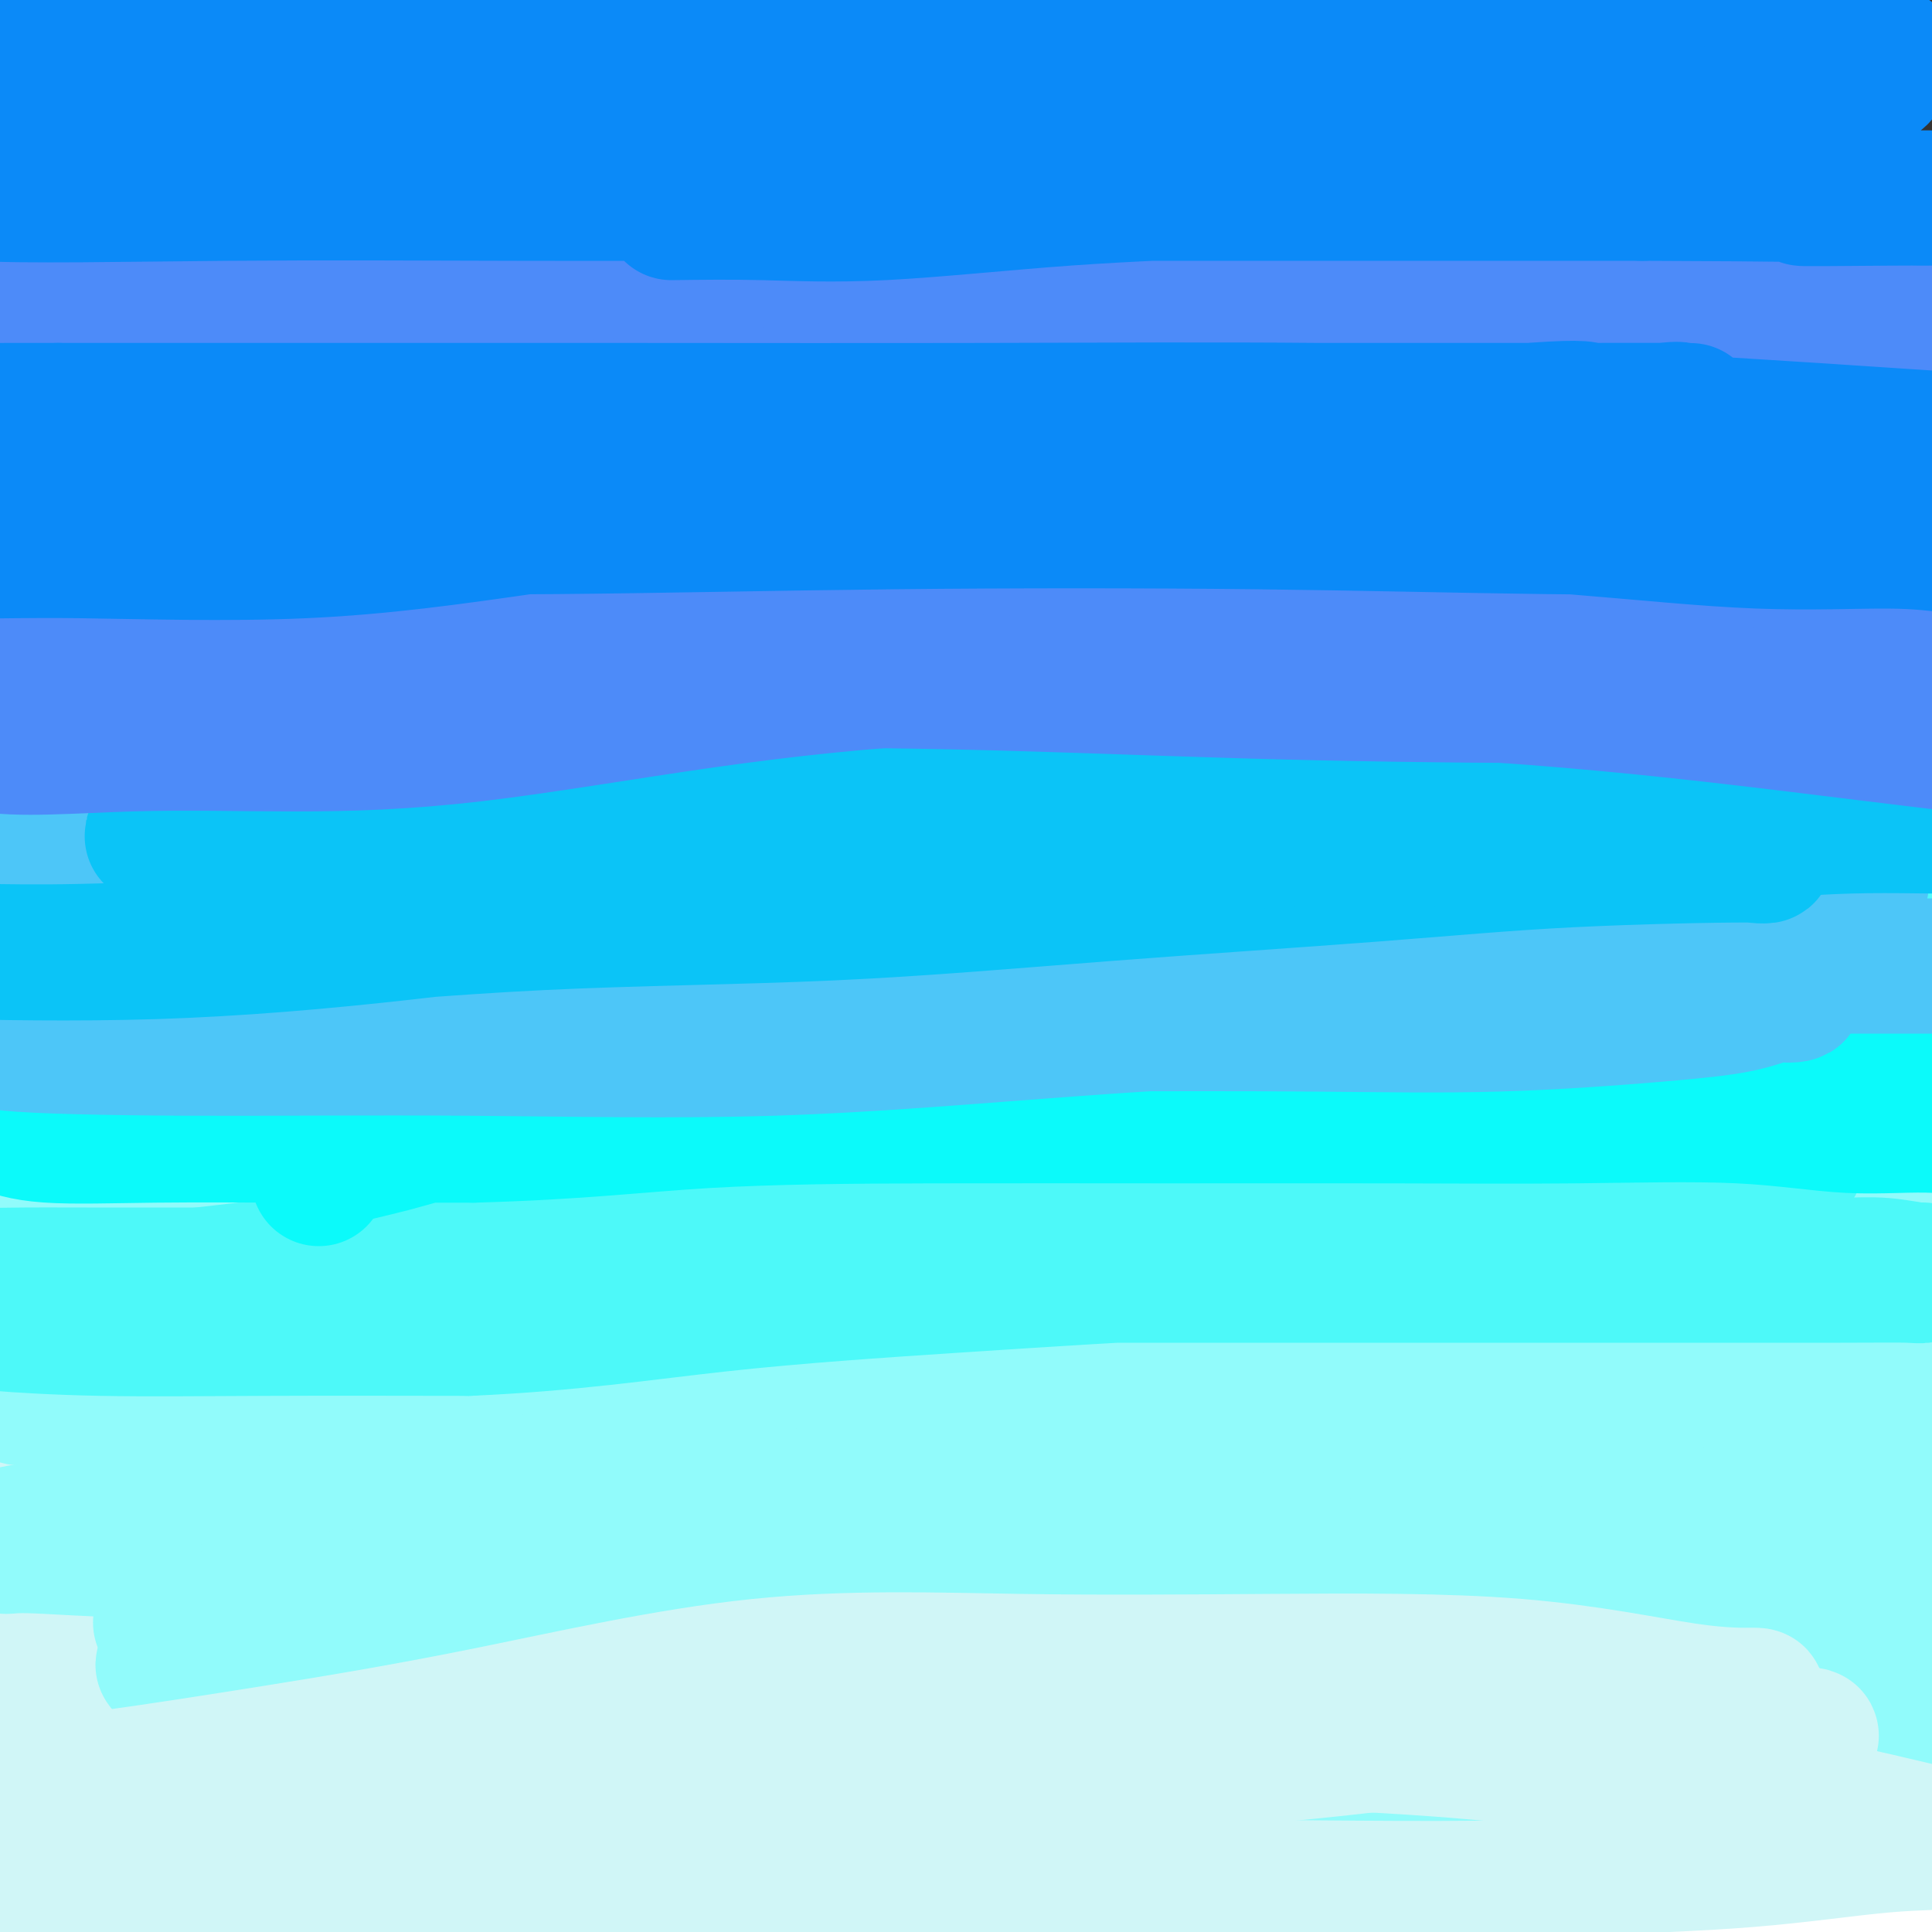 <svg viewBox='0 0 400 400' version='1.1' xmlns='http://www.w3.org/2000/svg' xmlns:xlink='http://www.w3.org/1999/xlink'><rect x="0" y="0" width="400" height="400" fill="#333333" stroke="none"/><g fill='none' stroke='#D3FAD4' stroke-width='28' stroke-linecap='round' stroke-linejoin='round'><path d='M56,373c7.893,-0.823 15.786,-1.647 24,-2c8.214,-0.353 16.749,-0.237 31,0c14.251,0.237 34.219,0.593 51,0c16.781,-0.593 30.376,-2.135 46,-3c15.624,-0.865 33.276,-1.053 48,-2c14.724,-0.947 26.518,-2.653 38,-4c11.482,-1.347 22.650,-2.334 32,-3c9.350,-0.666 16.882,-1.010 21,-1c4.118,0.010 4.823,0.374 8,0c3.177,-0.374 8.825,-1.485 2,-2c-6.825,-0.515 -26.123,-0.433 -46,0c-19.877,0.433 -40.333,1.216 -62,4c-21.667,2.784 -44.544,7.568 -66,11c-21.456,3.432 -41.491,5.512 -60,8c-18.509,2.488 -35.492,5.385 -50,8c-14.508,2.615 -26.542,4.949 -36,6c-9.458,1.051 -16.341,0.817 -20,1c-3.659,0.183 -4.094,0.781 -5,1c-0.906,0.219 -2.285,0.059 -2,0c0.285,-0.059 2.232,-0.016 11,0c8.768,0.016 24.355,0.005 38,0c13.645,-0.005 25.347,-0.004 41,0c15.653,0.004 35.258,0.012 53,0c17.742,-0.012 33.621,-0.045 50,0c16.379,0.045 33.256,0.167 47,0c13.744,-0.167 24.354,-0.622 38,0c13.646,0.622 30.327,2.321 37,3c6.673,0.679 3.336,0.340 0,0'/></g>
<g fill='none' stroke='#FFFFFF' stroke-width='28' stroke-linecap='round' stroke-linejoin='round'><path d='M92,348c13.062,-0.299 26.123,-0.598 38,-1c11.877,-0.402 22.568,-0.906 35,0c12.432,0.906 26.605,3.223 41,5c14.395,1.777 29.012,3.013 42,4c12.988,0.987 24.348,1.725 34,2c9.652,0.275 17.595,0.088 25,0c7.405,-0.088 14.271,-0.076 18,0c3.729,0.076 4.322,0.216 8,0c3.678,-0.216 10.443,-0.788 3,0c-7.443,0.788 -29.093,2.934 -49,6c-19.907,3.066 -38.072,7.050 -57,11c-18.928,3.950 -38.621,7.867 -58,11c-19.379,3.133 -38.445,5.484 -56,8c-17.555,2.516 -33.600,5.199 -46,7c-12.400,1.801 -21.156,2.721 -26,3c-4.844,0.279 -5.778,-0.084 -8,0c-2.222,0.084 -5.734,0.614 0,1c5.734,0.386 20.714,0.628 37,0c16.286,-0.628 33.877,-2.125 50,-4c16.123,-1.875 30.776,-4.127 47,-6c16.224,-1.873 34.017,-3.367 51,-5c16.983,-1.633 33.156,-3.404 46,-5c12.844,-1.596 22.359,-3.016 32,-4c9.641,-0.984 19.409,-1.532 25,-2c5.591,-0.468 7.005,-0.857 10,-1c2.995,-0.143 7.570,-0.041 3,0c-4.570,0.041 -18.285,0.020 -32,0'/><path d='M305,378c-14.669,0.021 -35.342,0.074 -55,1c-19.658,0.926 -38.302,2.725 -58,4c-19.698,1.275 -40.451,2.025 -57,3c-16.549,0.975 -28.892,2.174 -41,3c-12.108,0.826 -23.979,1.279 -32,2c-8.021,0.721 -12.192,1.711 -14,2c-1.808,0.289 -1.253,-0.124 -2,0c-0.747,0.124 -2.794,0.785 0,1c2.794,0.215 10.431,-0.016 21,0c10.569,0.016 24.070,0.279 40,-1c15.930,-1.279 34.288,-4.101 51,-6c16.712,-1.899 31.779,-2.875 48,-5c16.221,-2.125 33.598,-5.400 51,-7c17.402,-1.600 34.829,-1.524 49,-2c14.171,-0.476 25.086,-1.503 35,-2c9.914,-0.497 18.827,-0.463 26,-1c7.173,-0.537 12.607,-1.646 15,-2c2.393,-0.354 1.744,0.047 4,0c2.256,-0.047 7.418,-0.543 0,-1c-7.418,-0.457 -27.414,-0.875 -49,-1c-21.586,-0.125 -44.761,0.041 -69,0c-24.239,-0.041 -49.540,-0.291 -77,0c-27.460,0.291 -57.078,1.124 -82,2c-24.922,0.876 -45.148,1.796 -61,3c-15.852,1.204 -27.330,2.692 -34,4c-6.670,1.308 -8.532,2.436 -10,3c-1.468,0.564 -2.543,0.566 -2,1c0.543,0.434 2.702,1.302 16,2c13.298,0.698 37.734,1.226 60,0c22.266,-1.226 42.362,-4.208 63,-7c20.638,-2.792 41.819,-5.396 63,-8'/><path d='M204,366c31.175,-4.116 46.112,-6.905 65,-10c18.888,-3.095 41.727,-6.495 59,-9c17.273,-2.505 28.981,-4.115 39,-6c10.019,-1.885 18.351,-4.045 22,-5c3.649,-0.955 2.615,-0.705 5,-1c2.385,-0.295 8.189,-1.133 -4,-2c-12.189,-0.867 -42.370,-1.761 -72,0c-29.630,1.761 -58.709,6.179 -88,10c-29.291,3.821 -58.793,7.046 -89,13c-30.207,5.954 -61.119,14.637 -86,21c-24.881,6.363 -43.730,10.405 -54,13c-10.270,2.595 -11.959,3.744 -12,4c-0.041,0.256 1.566,-0.381 0,1c-1.566,1.381 -6.307,4.779 5,5c11.307,0.221 38.660,-2.736 64,-5c25.340,-2.264 48.666,-3.836 72,-6c23.334,-2.164 46.676,-4.920 70,-7c23.324,-2.080 46.630,-3.485 69,-4c22.370,-0.515 43.806,-0.140 63,0c19.194,0.140 36.148,0.046 49,0c12.852,-0.046 21.603,-0.043 28,0c6.397,0.043 10.438,0.127 9,0c-1.438,-0.127 -8.357,-0.467 -25,0c-16.643,0.467 -43.011,1.739 -68,3c-24.989,1.261 -48.599,2.512 -73,4c-24.401,1.488 -49.594,3.214 -75,6c-25.406,2.786 -51.026,6.633 -68,9c-16.974,2.367 -25.301,3.253 -32,4c-6.699,0.747 -11.771,1.356 -14,2c-2.229,0.644 -1.614,1.322 -1,2'/><path d='M62,408c-18.169,2.872 -6.091,1.554 11,1c17.091,-0.554 39.195,-0.342 59,0c19.805,0.342 37.311,0.815 56,0c18.689,-0.815 38.561,-2.919 58,-5c19.439,-2.081 38.443,-4.138 57,-6c18.557,-1.862 36.665,-3.530 53,-5c16.335,-1.470 30.898,-2.742 46,-4c15.102,-1.258 30.743,-2.502 37,-3c6.257,-0.498 3.128,-0.249 0,0'/></g>
<g fill='none' stroke='#D0F6F7' stroke-width='28' stroke-linecap='round' stroke-linejoin='round'><path d='M52,314c5.176,-0.844 10.353,-1.688 17,-2c6.647,-0.312 14.765,-0.092 23,0c8.235,0.092 16.586,0.056 28,0c11.414,-0.056 25.890,-0.130 40,0c14.110,0.130 27.855,0.466 42,0c14.145,-0.466 28.690,-1.733 43,-3c14.310,-1.267 28.386,-2.532 42,-4c13.614,-1.468 26.765,-3.138 37,-5c10.235,-1.862 17.555,-3.915 23,-5c5.445,-1.085 9.015,-1.201 13,-2c3.985,-0.799 8.383,-2.282 6,-3c-2.383,-0.718 -11.548,-0.672 -26,0c-14.452,0.672 -34.189,1.968 -53,4c-18.811,2.032 -36.694,4.798 -56,8c-19.306,3.202 -40.036,6.840 -61,10c-20.964,3.160 -42.164,5.841 -62,8c-19.836,2.159 -38.310,3.795 -54,5c-15.690,1.205 -28.597,1.980 -38,3c-9.403,1.020 -15.302,2.284 -19,3c-3.698,0.716 -5.195,0.885 -6,1c-0.805,0.115 -0.917,0.175 0,1c0.917,0.825 2.862,2.416 11,3c8.138,0.584 22.467,0.162 38,0c15.533,-0.162 32.268,-0.064 49,0c16.732,0.064 33.459,0.093 50,0c16.541,-0.093 32.896,-0.307 50,-1c17.104,-0.693 34.956,-1.866 51,-3c16.044,-1.134 30.281,-2.228 44,-3c13.719,-0.772 26.920,-1.220 38,-2c11.080,-0.780 20.040,-1.890 29,-3'/><path d='M351,324c29.232,-2.353 21.310,-2.736 19,-3c-2.310,-0.264 0.990,-0.409 6,-1c5.010,-0.591 11.729,-1.627 5,-2c-6.729,-0.373 -26.906,-0.081 -44,0c-17.094,0.081 -31.107,-0.047 -49,0c-17.893,0.047 -39.668,0.271 -61,2c-21.332,1.729 -42.221,4.963 -62,7c-19.779,2.037 -38.449,2.877 -53,4c-14.551,1.123 -24.983,2.529 -35,4c-10.017,1.471 -19.619,3.007 -27,4c-7.381,0.993 -12.541,1.443 -15,2c-2.459,0.557 -2.218,1.220 -3,2c-0.782,0.780 -2.588,1.678 -1,2c1.588,0.322 6.569,0.067 15,0c8.431,-0.067 20.311,0.055 35,0c14.689,-0.055 32.186,-0.287 49,-2c16.814,-1.713 32.946,-4.907 50,-7c17.054,-2.093 35.029,-3.085 53,-5c17.971,-1.915 35.938,-4.754 53,-8c17.062,-3.246 33.221,-6.899 47,-9c13.779,-2.101 25.180,-2.652 34,-4c8.820,-1.348 15.059,-3.495 20,-5c4.941,-1.505 8.582,-2.368 10,-3c1.418,-0.632 0.611,-1.034 1,-2c0.389,-0.966 1.972,-2.496 -7,-5c-8.972,-2.504 -28.501,-5.980 -46,-9c-17.499,-3.020 -32.969,-5.583 -51,-7c-18.031,-1.417 -38.624,-1.689 -59,-2c-20.376,-0.311 -40.536,-0.660 -61,0c-20.464,0.660 -41.232,2.330 -62,4'/><path d='M112,281c-18.710,2.152 -34.486,5.534 -47,8c-12.514,2.466 -21.766,4.018 -30,6c-8.234,1.982 -15.450,4.394 -19,6c-3.550,1.606 -3.435,2.406 -4,3c-0.565,0.594 -1.812,0.983 0,1c1.812,0.017 6.681,-0.340 15,0c8.319,0.340 20.087,1.375 35,0c14.913,-1.375 32.970,-5.160 50,-8c17.030,-2.840 33.035,-4.736 50,-7c16.965,-2.264 34.892,-4.896 53,-7c18.108,-2.104 36.396,-3.682 54,-5c17.604,-1.318 34.523,-2.378 49,-3c14.477,-0.622 26.512,-0.805 37,-1c10.488,-0.195 19.427,-0.402 26,-1c6.573,-0.598 10.778,-1.587 16,-2c5.222,-0.413 11.460,-0.250 5,-1c-6.460,-0.750 -25.617,-2.414 -45,-3c-19.383,-0.586 -38.990,-0.095 -59,0c-20.010,0.095 -40.422,-0.204 -64,1c-23.578,1.204 -50.320,3.913 -76,7c-25.680,3.087 -50.297,6.553 -73,10c-22.703,3.447 -43.493,6.876 -57,9c-13.507,2.124 -19.732,2.942 -24,4c-4.268,1.058 -6.580,2.357 -9,3c-2.420,0.643 -4.948,0.629 -1,1c3.948,0.371 14.373,1.127 29,2c14.627,0.873 33.457,1.863 52,0c18.543,-1.863 36.800,-6.578 55,-10c18.200,-3.422 36.343,-5.549 55,-8c18.657,-2.451 37.829,-5.225 57,-8'/><path d='M242,278c35.167,-5.369 39.583,-5.792 57,-7c17.417,-1.208 47.833,-3.202 60,-4c12.167,-0.798 6.083,-0.399 0,0'/></g>
<g fill='none' stroke='#91FBFB' stroke-width='28' stroke-linecap='round' stroke-linejoin='round'><path d='M1,254c-6.301,1.123 -12.602,2.245 11,4c23.602,1.755 77.108,4.142 25,0c-52.108,-4.142 -209.832,-14.814 -265,-18c-55.168,-3.186 -7.782,1.112 12,4c19.782,2.888 11.961,4.365 3,6c-8.961,1.635 -19.062,3.428 -42,6c-22.938,2.572 -58.714,5.924 -102,11c-43.286,5.076 -94.083,11.877 -145,15c-50.917,3.123 -101.954,2.570 -159,5c-57.046,2.430 -120.100,7.843 -182,13c-61.900,5.157 -122.645,10.056 -164,13c-41.355,2.944 -63.319,3.931 -74,4c-10.681,0.069 -10.080,-0.780 -10,0c0.080,0.780 -0.361,3.188 0,6c0.361,2.812 1.525,6.029 19,8c17.475,1.971 51.262,2.697 76,4c24.738,1.303 40.427,3.183 65,5c24.573,1.817 58.030,3.569 86,0c27.970,-3.569 50.453,-12.461 69,-20c18.547,-7.539 33.156,-13.725 46,-19c12.844,-5.275 23.922,-9.637 35,-14'/><path d='M-695,287c17.591,-6.885 21.070,-7.596 26,-10c4.930,-2.404 11.312,-6.499 15,-9c3.688,-2.501 4.684,-3.407 5,-4c0.316,-0.593 -0.047,-0.873 0,-1c0.047,-0.127 0.504,-0.100 -2,0c-2.504,0.100 -7.970,0.275 -14,0c-6.030,-0.275 -12.623,-0.999 -19,1c-6.377,1.999 -12.538,6.720 -18,10c-5.462,3.280 -10.225,5.118 -17,7c-6.775,1.882 -15.562,3.809 -23,6c-7.438,2.191 -13.528,4.646 -19,6c-5.472,1.354 -10.328,1.608 -16,2c-5.672,0.392 -12.161,0.923 -18,2c-5.839,1.077 -11.029,2.701 -14,3c-2.971,0.299 -3.723,-0.727 -9,1c-5.277,1.727 -15.079,6.208 -19,8c-3.921,1.792 -1.960,0.896 0,0'/><path d='M92,255c8.457,0.001 16.914,0.002 25,0c8.086,-0.002 15.801,-0.008 24,0c8.199,0.008 16.881,0.030 27,0c10.119,-0.030 21.675,-0.113 34,0c12.325,0.113 25.418,0.423 38,1c12.582,0.577 24.653,1.422 35,2c10.347,0.578 18.969,0.888 26,1c7.031,0.112 12.470,0.026 17,0c4.530,-0.026 8.151,0.008 11,0c2.849,-0.008 4.927,-0.059 4,0c-0.927,0.059 -4.857,0.228 -16,0c-11.143,-0.228 -29.497,-0.851 -49,-1c-19.503,-0.149 -40.153,0.178 -60,1c-19.847,0.822 -38.890,2.141 -58,5c-19.110,2.859 -38.287,7.258 -54,10c-15.713,2.742 -27.961,3.828 -40,5c-12.039,1.172 -23.867,2.431 -32,4c-8.133,1.569 -12.570,3.448 -15,4c-2.430,0.552 -2.853,-0.223 -3,0c-0.147,0.223 -0.020,1.445 -1,2c-0.980,0.555 -3.069,0.443 5,0c8.069,-0.443 26.297,-1.218 41,-3c14.703,-1.782 25.882,-4.572 42,-8c16.118,-3.428 37.175,-7.493 56,-11c18.825,-3.507 35.417,-6.457 53,-9c17.583,-2.543 36.156,-4.679 54,-6c17.844,-1.321 34.958,-1.828 49,-2c14.042,-0.172 25.011,-0.008 36,0c10.989,0.008 21.997,-0.141 30,0c8.003,0.141 13.002,0.570 18,1'/><path d='M389,251c22.184,-0.179 11.144,-0.127 8,0c-3.144,0.127 1.609,0.328 4,1c2.391,0.672 2.421,1.814 -7,3c-9.421,1.186 -28.295,2.416 -45,4c-16.705,1.584 -31.243,3.521 -47,5c-15.757,1.479 -32.733,2.500 -50,4c-17.267,1.500 -34.823,3.481 -49,5c-14.177,1.519 -24.973,2.577 -38,4c-13.027,1.423 -28.283,3.211 -41,4c-12.717,0.789 -22.893,0.578 -35,2c-12.107,1.422 -26.145,4.475 -37,6c-10.855,1.525 -18.528,1.520 -24,2c-5.472,0.480 -8.744,1.445 -11,2c-2.256,0.555 -3.497,0.701 -1,1c2.497,0.299 8.733,0.750 19,0c10.267,-0.750 24.565,-2.703 38,-5c13.435,-2.297 26.006,-4.940 42,-7c15.994,-2.060 35.412,-3.537 50,-5c14.588,-1.463 24.348,-2.911 37,-4c12.652,-1.089 28.198,-1.819 42,-2c13.802,-0.181 25.862,0.186 36,0c10.138,-0.186 18.355,-0.924 26,-1c7.645,-0.076 14.716,0.510 20,0c5.284,-0.510 8.779,-2.117 11,-3c2.221,-0.883 3.168,-1.041 4,-1c0.832,0.041 1.549,0.282 2,0c0.451,-0.282 0.636,-1.086 -5,-3c-5.636,-1.914 -17.094,-4.938 -33,-7c-15.906,-2.062 -36.259,-3.160 -56,-4c-19.741,-0.840 -38.871,-1.420 -58,-2'/><path d='M191,250c-29.634,-1.427 -46.720,-1.994 -67,-2c-20.280,-0.006 -43.752,0.548 -62,0c-18.248,-0.548 -31.270,-2.199 -41,-3c-9.730,-0.801 -16.169,-0.751 -20,-1c-3.831,-0.249 -5.056,-0.795 -8,-1c-2.944,-0.205 -7.609,-0.069 -2,0c5.609,0.069 21.492,0.071 37,0c15.508,-0.071 30.641,-0.215 47,0c16.359,0.215 33.945,0.787 51,1c17.055,0.213 33.578,0.065 50,0c16.422,-0.065 32.741,-0.048 49,0c16.259,0.048 32.458,0.125 46,0c13.542,-0.125 24.428,-0.453 34,-1c9.572,-0.547 17.829,-1.313 25,-2c7.171,-0.687 13.255,-1.293 17,-2c3.745,-0.707 5.151,-1.514 6,-2c0.849,-0.486 1.143,-0.653 3,-1c1.857,-0.347 5.279,-0.876 0,-1c-5.279,-0.124 -19.258,0.157 -36,0c-16.742,-0.157 -36.246,-0.750 -53,0c-16.754,0.750 -30.757,2.845 -48,4c-17.243,1.155 -37.725,1.371 -57,2c-19.275,0.629 -37.342,1.670 -50,3c-12.658,1.330 -19.908,2.947 -27,4c-7.092,1.053 -14.027,1.542 -19,2c-4.973,0.458 -7.982,0.886 -11,1c-3.018,0.114 -6.043,-0.085 -9,0c-2.957,0.085 -5.845,0.453 -7,0c-1.155,-0.453 -0.578,-1.726 0,-3'/><path d='M39,248c0.166,-0.550 0.581,-0.426 5,-1c4.419,-0.574 12.843,-1.846 23,-4c10.157,-2.154 22.049,-5.190 38,-8c15.951,-2.810 35.963,-5.394 55,-8c19.037,-2.606 37.101,-5.234 56,-7c18.899,-1.766 38.633,-2.669 56,-3c17.367,-0.331 32.368,-0.089 50,0c17.632,0.089 37.895,0.025 46,0c8.105,-0.025 4.053,-0.013 0,0'/></g>
<g fill='none' stroke='#4DF9F9' stroke-width='28' stroke-linecap='round' stroke-linejoin='round'><path d='M33,232c10.247,0.335 20.494,0.670 28,1c7.506,0.330 12.273,0.655 21,0c8.727,-0.655 21.416,-2.291 34,-4c12.584,-1.709 25.064,-3.491 38,-5c12.936,-1.509 26.327,-2.744 41,-4c14.673,-1.256 30.629,-2.533 45,-3c14.371,-0.467 27.156,-0.125 39,0c11.844,0.125 22.746,0.034 32,0c9.254,-0.034 16.859,-0.010 21,0c4.141,0.010 4.817,0.005 8,0c3.183,-0.005 8.874,-0.011 3,0c-5.874,0.011 -23.311,0.039 -41,0c-17.689,-0.039 -35.630,-0.146 -53,0c-17.370,0.146 -34.169,0.544 -52,1c-17.831,0.456 -36.693,0.970 -55,3c-18.307,2.030 -36.059,5.577 -50,7c-13.941,1.423 -24.070,0.721 -33,1c-8.930,0.279 -16.661,1.538 -23,2c-6.339,0.462 -11.287,0.125 -15,0c-3.713,-0.125 -6.193,-0.040 -8,0c-1.807,0.040 -2.941,0.036 -3,0c-0.059,-0.036 0.958,-0.103 6,0c5.042,0.103 14.108,0.376 24,0c9.892,-0.376 20.609,-1.402 34,-4c13.391,-2.598 29.455,-6.769 46,-10c16.545,-3.231 33.570,-5.524 52,-8c18.430,-2.476 38.266,-5.136 57,-7c18.734,-1.864 36.367,-2.932 54,-4'/><path d='M283,198c24.267,-2.293 29.433,-2.527 39,-3c9.567,-0.473 23.535,-1.185 33,-2c9.465,-0.815 14.427,-1.734 17,-2c2.573,-0.266 2.756,0.120 4,0c1.244,-0.120 3.548,-0.744 0,-1c-3.548,-0.256 -12.947,-0.142 -27,0c-14.053,0.142 -32.760,0.311 -50,1c-17.240,0.689 -33.014,1.897 -51,3c-17.986,1.103 -38.184,2.101 -56,3c-17.816,0.899 -33.249,1.698 -47,3c-13.751,1.302 -25.818,3.105 -36,4c-10.182,0.895 -18.479,0.881 -27,1c-8.521,0.119 -17.267,0.372 -24,1c-6.733,0.628 -11.452,1.631 -15,2c-3.548,0.369 -5.925,0.103 -7,0c-1.075,-0.103 -0.848,-0.043 -1,0c-0.152,0.043 -0.683,0.068 2,0c2.683,-0.068 8.580,-0.230 17,-2c8.420,-1.770 19.363,-5.150 30,-8c10.637,-2.850 20.968,-5.172 36,-8c15.032,-2.828 34.765,-6.163 54,-9c19.235,-2.837 37.972,-5.175 57,-6c19.028,-0.825 38.348,-0.136 56,0c17.652,0.136 33.635,-0.280 47,0c13.365,0.280 24.112,1.257 33,2c8.888,0.743 15.919,1.251 20,2c4.081,0.749 5.214,1.740 7,2c1.786,0.260 4.225,-0.211 -7,0c-11.225,0.211 -36.112,1.106 -61,2'/><path d='M326,183c-22.858,1.648 -46.003,4.769 -70,6c-23.997,1.231 -48.847,0.572 -73,1c-24.153,0.428 -47.611,1.944 -70,4c-22.389,2.056 -43.711,4.653 -61,6c-17.289,1.347 -30.544,1.444 -40,2c-9.456,0.556 -15.112,1.571 -18,2c-2.888,0.429 -3.009,0.273 -4,1c-0.991,0.727 -2.853,2.338 0,3c2.853,0.662 10.421,0.377 24,0c13.579,-0.377 33.169,-0.844 51,-2c17.831,-1.156 33.903,-3.001 51,-5c17.097,-1.999 35.220,-4.151 53,-6c17.780,-1.849 35.218,-3.394 52,-5c16.782,-1.606 32.909,-3.272 46,-4c13.091,-0.728 23.147,-0.519 32,-1c8.853,-0.481 16.504,-1.651 22,-2c5.496,-0.349 8.836,0.122 11,0c2.164,-0.122 3.150,-0.836 1,-1c-2.150,-0.164 -7.438,0.221 -20,0c-12.562,-0.221 -32.399,-1.049 -53,0c-20.601,1.049 -41.965,3.973 -64,7c-22.035,3.027 -44.740,6.156 -62,8c-17.260,1.844 -29.075,2.403 -41,3c-11.925,0.597 -23.961,1.232 -32,2c-8.039,0.768 -12.083,1.670 -15,2c-2.917,0.330 -4.708,0.089 -3,0c1.708,-0.089 6.917,-0.025 15,0c8.083,0.025 19.042,0.013 30,0'/><path d='M88,204c12.402,-0.620 20.905,-2.169 34,-4c13.095,-1.831 30.780,-3.944 48,-5c17.220,-1.056 33.975,-1.053 51,-1c17.025,0.053 34.318,0.158 51,0c16.682,-0.158 32.751,-0.580 46,0c13.249,0.580 23.676,2.162 33,4c9.324,1.838 17.545,3.931 24,6c6.455,2.069 11.145,4.113 14,5c2.855,0.887 3.877,0.616 5,1c1.123,0.384 2.347,1.423 3,2c0.653,0.577 0.734,0.690 0,1c-0.734,0.310 -2.281,0.815 -3,1c-0.719,0.185 -0.608,0.050 -1,0c-0.392,-0.050 -1.287,-0.013 -2,0c-0.713,0.013 -1.245,0.003 -2,0c-0.755,-0.003 -1.735,-0.000 -4,0c-2.265,0.000 -5.815,-0.002 -14,0c-8.185,0.002 -21.004,0.010 -33,0c-11.996,-0.010 -23.167,-0.036 -36,0c-12.833,0.036 -27.326,0.135 -41,0c-13.674,-0.135 -26.527,-0.503 -40,0c-13.473,0.503 -27.565,1.879 -40,3c-12.435,1.121 -23.213,1.988 -31,3c-7.787,1.012 -12.582,2.168 -16,3c-3.418,0.832 -5.459,1.339 -7,2c-1.541,0.661 -2.583,1.474 0,2c2.583,0.526 8.792,0.763 15,1'/><path d='M142,228c6.731,0.402 16.058,-0.092 26,0c9.942,0.092 20.498,0.771 31,0c10.502,-0.771 20.949,-2.991 31,-5c10.051,-2.009 19.706,-3.806 30,-5c10.294,-1.194 21.226,-1.785 30,-2c8.774,-0.215 15.389,-0.054 23,0c7.611,0.054 16.217,0.002 23,0c6.783,-0.002 11.744,0.046 17,0c5.256,-0.046 10.809,-0.185 15,0c4.191,0.185 7.020,0.694 10,1c2.980,0.306 6.111,0.408 8,1c1.889,0.592 2.535,1.675 3,2c0.465,0.325 0.747,-0.109 1,0c0.253,0.109 0.476,0.761 1,1c0.524,0.239 1.348,0.064 2,0c0.652,-0.064 1.133,-0.017 2,0c0.867,0.017 2.122,0.005 3,0c0.878,-0.005 1.381,-0.001 2,0c0.619,0.001 1.355,0.000 1,0c-0.355,-0.000 -1.799,0.000 -4,0c-2.201,-0.000 -5.158,-0.002 -8,0c-2.842,0.002 -5.571,0.006 -11,0c-5.429,-0.006 -13.560,-0.024 -22,0c-8.440,0.024 -17.190,0.089 -26,0c-8.810,-0.089 -17.680,-0.332 -27,-1c-9.320,-0.668 -19.092,-1.762 -28,-3c-8.908,-1.238 -16.954,-2.619 -25,-4'/><path d='M250,213c-11.364,-1.702 -13.273,-2.456 -16,-3c-2.727,-0.544 -6.273,-0.877 -11,-1c-4.727,-0.123 -10.636,-0.035 -13,0c-2.364,0.035 -1.182,0.018 0,0'/></g>
<g fill='none' stroke='#0BFAFA' stroke-width='28' stroke-linecap='round' stroke-linejoin='round'><path d='M55,168c3.389,1.359 6.779,2.718 12,3c5.221,0.282 12.274,-0.513 21,0c8.726,0.513 19.124,2.336 31,3c11.876,0.664 25.232,0.170 41,0c15.768,-0.170 33.950,-0.018 51,0c17.050,0.018 32.967,-0.100 49,0c16.033,0.100 32.182,0.419 46,1c13.818,0.581 25.303,1.424 35,2c9.697,0.576 17.604,0.886 23,1c5.396,0.114 8.279,0.033 11,0c2.721,-0.033 5.280,-0.016 3,0c-2.280,0.016 -9.400,0.032 -23,0c-13.600,-0.032 -33.681,-0.111 -52,0c-18.319,0.111 -34.875,0.413 -54,1c-19.125,0.587 -40.818,1.458 -62,2c-21.182,0.542 -41.852,0.756 -60,1c-18.148,0.244 -33.773,0.518 -47,1c-13.227,0.482 -24.055,1.172 -34,2c-9.945,0.828 -19.007,1.795 -25,2c-5.993,0.205 -8.916,-0.352 -11,0c-2.084,0.352 -3.330,1.612 -4,2c-0.670,0.388 -0.763,-0.097 -1,0c-0.237,0.097 -0.616,0.777 0,1c0.616,0.223 2.228,-0.009 8,0c5.772,0.009 15.704,0.259 27,0c11.296,-0.259 23.956,-1.028 40,-3c16.044,-1.972 35.473,-5.146 54,-8c18.527,-2.854 36.150,-5.387 55,-8c18.850,-2.613 38.925,-5.307 59,-8'/><path d='M248,163c35.679,-4.664 40.878,-4.325 51,-5c10.122,-0.675 25.167,-2.363 37,-3c11.833,-0.637 20.455,-0.223 27,0c6.545,0.223 11.013,0.256 15,0c3.987,-0.256 7.494,-0.800 4,-1c-3.494,-0.200 -13.988,-0.057 -30,0c-16.012,0.057 -37.542,0.027 -56,0c-18.458,-0.027 -33.844,-0.052 -50,0c-16.156,0.052 -33.080,0.181 -49,0c-15.920,-0.181 -30.834,-0.672 -48,0c-17.166,0.672 -36.585,2.506 -51,4c-14.415,1.494 -23.827,2.647 -35,4c-11.173,1.353 -24.106,2.906 -34,4c-9.894,1.094 -16.750,1.730 -21,2c-4.250,0.270 -5.894,0.174 -8,0c-2.106,-0.174 -4.672,-0.426 -5,0c-0.328,0.426 1.583,1.532 2,2c0.417,0.468 -0.660,0.299 4,0c4.660,-0.299 15.058,-0.729 26,-2c10.942,-1.271 22.428,-3.384 35,-5c12.572,-1.616 26.230,-2.734 42,-4c15.770,-1.266 33.650,-2.681 51,-4c17.350,-1.319 34.168,-2.543 51,-3c16.832,-0.457 33.678,-0.147 50,0c16.322,0.147 32.120,0.130 45,0c12.880,-0.130 22.841,-0.372 32,0c9.159,0.372 17.517,1.357 24,2c6.483,0.643 11.092,0.942 14,1c2.908,0.058 4.117,-0.126 5,0c0.883,0.126 1.442,0.563 2,1'/><path d='M378,156c7.938,0.619 5.282,0.166 -3,0c-8.282,-0.166 -22.189,-0.044 -38,0c-15.811,0.044 -33.527,0.011 -51,0c-17.473,-0.011 -34.704,-0.001 -55,0c-20.296,0.001 -43.657,-0.007 -67,0c-23.343,0.007 -46.670,0.029 -68,0c-21.330,-0.029 -40.664,-0.108 -56,0c-15.336,0.108 -26.673,0.404 -35,0c-8.327,-0.404 -13.643,-1.508 -16,-2c-2.357,-0.492 -1.756,-0.372 0,-2c1.756,-1.628 4.665,-5.004 13,-7c8.335,-1.996 22.095,-2.612 38,-4c15.905,-1.388 33.955,-3.549 52,-6c18.045,-2.451 36.084,-5.193 54,-7c17.916,-1.807 35.708,-2.679 62,-3c26.292,-0.321 61.083,-0.092 75,0c13.917,0.092 6.958,0.046 0,0'/></g>
<g fill='none' stroke='#00C3C3' stroke-width='28' stroke-linecap='round' stroke-linejoin='round'><path d='M33,127c3.570,0.423 7.140,0.845 13,1c5.860,0.155 14.012,0.042 25,0c10.988,-0.042 24.814,-0.011 41,0c16.186,0.011 34.733,0.004 52,0c17.267,-0.004 33.253,-0.004 50,0c16.747,0.004 34.256,0.013 49,0c14.744,-0.013 26.723,-0.048 39,0c12.277,0.048 24.851,0.178 34,1c9.149,0.822 14.873,2.336 19,3c4.127,0.664 6.656,0.476 8,1c1.344,0.524 1.502,1.758 1,2c-0.502,0.242 -1.664,-0.510 -11,0c-9.336,0.510 -26.845,2.280 -44,4c-17.155,1.720 -33.955,3.389 -51,4c-17.045,0.611 -34.335,0.164 -52,0c-17.665,-0.164 -35.704,-0.044 -52,0c-16.296,0.044 -30.849,0.012 -43,0c-12.151,-0.012 -21.900,-0.004 -30,0c-8.100,0.004 -14.552,0.003 -20,0c-5.448,-0.003 -9.892,-0.008 -13,0c-3.108,0.008 -4.881,0.029 -6,0c-1.119,-0.029 -1.585,-0.109 -2,0c-0.415,0.109 -0.780,0.405 2,0c2.780,-0.405 8.706,-1.512 17,-2c8.294,-0.488 18.955,-0.358 30,-1c11.045,-0.642 22.474,-2.058 37,-3c14.526,-0.942 32.150,-1.412 50,-2c17.850,-0.588 35.925,-1.294 54,-2'/><path d='M230,133c38.818,-1.609 41.864,-0.631 54,0c12.136,0.631 33.364,0.915 49,2c15.636,1.085 25.680,2.970 35,4c9.320,1.030 17.916,1.204 25,2c7.084,0.796 12.656,2.213 16,3c3.344,0.787 4.461,0.944 5,1c0.539,0.056 0.502,0.009 -4,0c-4.502,-0.009 -13.467,0.018 -24,0c-10.533,-0.018 -22.634,-0.082 -38,0c-15.366,0.082 -33.996,0.310 -52,0c-18.004,-0.310 -35.381,-1.159 -55,0c-19.619,1.159 -41.480,4.325 -63,6c-21.520,1.675 -42.697,1.860 -62,3c-19.303,1.140 -36.730,3.234 -54,4c-17.270,0.766 -34.384,0.205 -46,0c-11.616,-0.205 -17.735,-0.055 -21,0c-3.265,0.055 -3.676,0.015 -5,0c-1.324,-0.015 -3.560,-0.004 3,0c6.560,0.004 21.916,0.001 35,0c13.084,-0.001 23.896,-0.000 39,0c15.104,0.000 34.498,-0.000 52,0c17.502,0.000 33.111,0.002 49,0c15.889,-0.002 32.059,-0.006 46,0c13.941,0.006 25.655,0.024 38,0c12.345,-0.024 25.322,-0.089 36,0c10.678,0.089 19.058,0.333 27,0c7.942,-0.333 15.446,-1.244 21,-2c5.554,-0.756 9.158,-1.359 11,-2c1.842,-0.641 1.921,-1.321 2,-2'/><path d='M349,152c5.433,-1.241 2.015,-1.343 0,-2c-2.015,-0.657 -2.628,-1.867 -13,-3c-10.372,-1.133 -30.505,-2.188 -49,-4c-18.495,-1.812 -35.353,-4.382 -53,-7c-17.647,-2.618 -36.082,-5.284 -54,-8c-17.918,-2.716 -35.318,-5.484 -50,-8c-14.682,-2.516 -26.645,-4.782 -37,-6c-10.355,-1.218 -19.101,-1.390 -26,-2c-6.899,-0.610 -11.953,-1.660 -16,-2c-4.047,-0.340 -7.089,0.028 -9,0c-1.911,-0.028 -2.691,-0.454 -3,0c-0.309,0.454 -0.147,1.788 7,3c7.147,1.212 21.278,2.302 34,3c12.722,0.698 24.035,1.003 40,0c15.965,-1.003 36.582,-3.313 57,-6c20.418,-2.687 40.636,-5.753 61,-9c20.364,-3.247 40.874,-6.677 60,-10c19.126,-3.323 36.867,-6.538 51,-8c14.133,-1.462 24.656,-1.171 32,-1c7.344,0.171 11.508,0.224 14,0c2.492,-0.224 3.311,-0.723 3,-1c-0.311,-0.277 -1.751,-0.333 -16,2c-14.249,2.333 -41.307,7.053 -69,11c-27.693,3.947 -56.021,7.120 -82,10c-25.979,2.880 -49.610,5.468 -82,8c-32.390,2.532 -73.540,5.009 -90,6c-16.460,0.991 -8.230,0.495 0,0'/></g>
<g fill='none' stroke='#4DC6F8' stroke-width='28' stroke-linecap='round' stroke-linejoin='round'><path d='M107,131c5.279,0.359 10.559,0.718 17,1c6.441,0.282 14.045,0.488 21,1c6.955,0.512 13.261,1.330 23,2c9.739,0.670 22.912,1.191 34,2c11.088,0.809 20.092,1.905 29,3c8.908,1.095 17.720,2.189 27,3c9.280,0.811 19.029,1.341 26,2c6.971,0.659 11.164,1.449 14,2c2.836,0.551 4.316,0.863 5,1c0.684,0.137 0.573,0.100 2,0c1.427,-0.100 4.391,-0.262 -2,0c-6.391,0.262 -22.137,0.950 -40,2c-17.863,1.050 -37.842,2.464 -57,4c-19.158,1.536 -37.494,3.194 -57,4c-19.506,0.806 -40.182,0.758 -55,1c-14.818,0.242 -23.777,0.773 -33,1c-9.223,0.227 -18.711,0.151 -24,0c-5.289,-0.151 -6.381,-0.376 -8,0c-1.619,0.376 -3.766,1.354 2,2c5.766,0.646 19.445,0.962 32,1c12.555,0.038 23.984,-0.202 37,0c13.016,0.202 27.617,0.845 41,1c13.383,0.155 25.548,-0.177 39,0c13.452,0.177 28.191,0.864 41,0c12.809,-0.864 23.686,-3.278 35,-5c11.314,-1.722 23.063,-2.750 32,-4c8.937,-1.250 15.060,-2.721 21,-4c5.940,-1.279 11.697,-2.365 15,-3c3.303,-0.635 4.151,-0.817 5,-1'/><path d='M329,147c16.846,-3.022 4.961,-2.077 1,-2c-3.961,0.077 0.001,-0.713 0,-1c-0.001,-0.287 -3.966,-0.071 -15,0c-11.034,0.071 -29.135,-0.002 -46,0c-16.865,0.002 -32.492,0.081 -50,0c-17.508,-0.081 -36.898,-0.322 -55,1c-18.102,1.322 -34.917,4.207 -48,6c-13.083,1.793 -22.433,2.493 -31,3c-8.567,0.507 -16.353,0.821 -22,1c-5.647,0.179 -9.157,0.224 -11,1c-1.843,0.776 -2.018,2.285 -2,3c0.018,0.715 0.228,0.637 0,1c-0.228,0.363 -0.895,1.169 2,2c2.895,0.831 9.351,1.689 18,2c8.649,0.311 19.491,0.076 30,0c10.509,-0.076 20.684,0.008 35,0c14.316,-0.008 32.773,-0.107 50,-1c17.227,-0.893 33.225,-2.578 50,-4c16.775,-1.422 34.329,-2.579 49,-3c14.671,-0.421 26.459,-0.105 37,0c10.541,0.105 19.834,0.000 27,0c7.166,-0.000 12.205,0.105 16,0c3.795,-0.105 6.344,-0.421 8,0c1.656,0.421 2.417,1.577 3,2c0.583,0.423 0.987,0.111 -1,0c-1.987,-0.111 -6.364,-0.022 -19,0c-12.636,0.022 -33.532,-0.022 -56,0c-22.468,0.022 -46.507,0.109 -72,1c-25.493,0.891 -52.440,2.586 -81,4c-28.560,1.414 -58.731,2.547 -83,3c-24.269,0.453 -42.634,0.227 -61,0'/><path d='M2,166c-62.167,1.333 -31.083,0.667 0,0'/></g>
<g fill='none' stroke='#0BC4F7' stroke-width='28' stroke-linecap='round' stroke-linejoin='round'><path d='M90,112c0.544,0.415 1.089,0.830 4,1c2.911,0.170 8.190,0.096 13,0c4.810,-0.096 9.151,-0.215 16,0c6.849,0.215 16.206,0.765 26,1c9.794,0.235 20.024,0.154 31,0c10.976,-0.154 22.699,-0.381 34,0c11.301,0.381 22.181,1.370 32,2c9.819,0.630 18.579,0.901 27,1c8.421,0.099 16.504,0.027 23,0c6.496,-0.027 11.405,-0.007 14,0c2.595,0.007 2.875,0.001 4,0c1.125,-0.001 3.096,0.001 1,0c-2.096,-0.001 -8.258,-0.007 -20,0c-11.742,0.007 -29.062,0.026 -47,0c-17.938,-0.026 -36.492,-0.099 -56,0c-19.508,0.099 -39.971,0.368 -60,1c-20.029,0.632 -39.625,1.626 -55,2c-15.375,0.374 -26.530,0.128 -37,0c-10.470,-0.128 -20.254,-0.139 -26,0c-5.746,0.139 -7.452,0.428 -9,0c-1.548,-0.428 -2.938,-1.574 -1,-2c1.938,-0.426 7.203,-0.132 17,0c9.797,0.132 24.125,0.102 40,0c15.875,-0.102 33.298,-0.276 50,-1c16.702,-0.724 32.683,-1.998 50,-3c17.317,-1.002 35.970,-1.731 55,-2c19.030,-0.269 38.437,-0.077 56,0c17.563,0.077 33.281,0.038 49,0'/><path d='M321,112c21.743,-0.002 23.601,-0.008 28,0c4.399,0.008 11.340,0.030 15,0c3.660,-0.030 4.038,-0.113 3,0c-1.038,0.113 -3.493,0.422 -14,0c-10.507,-0.422 -29.068,-1.573 -47,-2c-17.932,-0.427 -35.237,-0.129 -54,0c-18.763,0.129 -38.986,0.087 -61,0c-22.014,-0.087 -45.820,-0.221 -67,0c-21.180,0.221 -39.733,0.797 -58,2c-18.267,1.203 -36.246,3.034 -48,4c-11.754,0.966 -17.281,1.066 -21,1c-3.719,-0.066 -5.628,-0.297 -6,1c-0.372,1.297 0.793,4.122 0,5c-0.793,0.878 -3.543,-0.192 6,1c9.543,1.192 31.379,4.645 50,7c18.621,2.355 34.025,3.612 50,4c15.975,0.388 32.519,-0.092 49,0c16.481,0.092 32.898,0.755 49,1c16.102,0.245 31.888,0.072 45,0c13.112,-0.072 23.549,-0.045 33,0c9.451,0.045 17.917,0.106 26,0c8.083,-0.106 15.785,-0.379 21,-1c5.215,-0.621 7.944,-1.592 10,-2c2.056,-0.408 3.439,-0.255 4,-1c0.561,-0.745 0.299,-2.387 -4,-3c-4.299,-0.613 -12.637,-0.195 -24,0c-11.363,0.195 -25.752,0.168 -42,0c-16.248,-0.168 -34.357,-0.477 -53,0c-18.643,0.477 -37.822,1.738 -57,3'/><path d='M154,132c-37.429,1.195 -43.000,2.683 -53,4c-10.000,1.317 -24.428,2.465 -38,4c-13.572,1.535 -26.287,3.459 -36,5c-9.713,1.541 -16.423,2.699 -21,3c-4.577,0.301 -7.019,-0.255 -8,0c-0.981,0.255 -0.499,1.320 -1,2c-0.501,0.680 -1.983,0.974 4,1c5.983,0.026 19.431,-0.216 32,0c12.569,0.216 24.260,0.891 40,-1c15.740,-1.891 35.528,-6.349 55,-9c19.472,-2.651 38.626,-3.494 59,-5c20.374,-1.506 41.967,-3.675 62,-5c20.033,-1.325 38.506,-1.804 56,-2c17.494,-0.196 34.009,-0.107 47,0c12.991,0.107 22.460,0.232 31,0c8.540,-0.232 16.153,-0.823 22,-1c5.847,-0.177 9.929,0.058 13,0c3.071,-0.058 5.131,-0.409 6,-1c0.869,-0.591 0.546,-1.422 1,-2c0.454,-0.578 1.684,-0.902 0,-1c-1.684,-0.098 -6.284,0.029 -12,-1c-5.716,-1.029 -12.550,-3.213 -26,-5c-13.450,-1.787 -33.515,-3.176 -53,-4c-19.485,-0.824 -38.389,-1.082 -57,-2c-18.611,-0.918 -36.931,-2.495 -58,-3c-21.069,-0.505 -44.889,0.061 -66,0c-21.111,-0.061 -39.514,-0.748 -55,-1c-15.486,-0.252 -28.054,-0.068 -39,0c-10.946,0.068 -20.270,0.019 -27,0c-6.730,-0.019 -10.865,-0.010 -15,0'/><path d='M17,108c-31.257,-0.609 -8.400,-1.633 -1,-2c7.400,-0.367 -0.657,-0.077 4,0c4.657,0.077 22.027,-0.060 39,0c16.973,0.060 33.549,0.317 50,0c16.451,-0.317 32.777,-1.209 49,-2c16.223,-0.791 32.342,-1.480 49,-2c16.658,-0.520 33.856,-0.870 51,-1c17.144,-0.130 34.234,-0.039 48,0c13.766,0.039 24.207,0.027 34,0c9.793,-0.027 18.937,-0.068 26,0c7.063,0.068 12.046,0.245 15,0c2.954,-0.245 3.879,-0.913 5,-1c1.121,-0.087 2.436,0.408 3,0c0.564,-0.408 0.375,-1.717 0,-2c-0.375,-0.283 -0.936,0.460 -3,0c-2.064,-0.460 -5.631,-2.123 -12,-3c-6.369,-0.877 -15.539,-0.967 -30,-1c-14.461,-0.033 -34.214,-0.009 -52,0c-17.786,0.009 -33.605,0.002 -52,0c-18.395,-0.002 -39.366,-0.001 -60,0c-20.634,0.001 -40.932,0.000 -60,0c-19.068,-0.000 -36.908,-0.000 -50,0c-13.092,0.000 -21.437,0.000 -30,0c-8.563,-0.000 -17.344,-0.000 -22,0c-4.656,0.000 -5.186,0.000 -6,0c-0.814,-0.000 -1.910,-0.000 -2,0c-0.090,0.000 0.827,0.000 6,0c5.173,-0.000 14.603,-0.000 26,0c11.397,0.000 24.761,0.000 38,0c13.239,-0.000 26.354,-0.000 42,0c15.646,0.000 33.823,0.000 52,0'/><path d='M174,94c35.209,-0.725 42.232,-2.536 56,-4c13.768,-1.464 34.281,-2.581 53,-3c18.719,-0.419 35.644,-0.141 50,0c14.356,0.141 26.145,0.146 39,0c12.855,-0.146 26.778,-0.442 36,0c9.222,0.442 13.742,1.621 17,2c3.258,0.379 5.253,-0.042 6,0c0.747,0.042 0.245,0.547 0,1c-0.245,0.453 -0.232,0.854 -4,1c-3.768,0.146 -11.317,0.036 -26,0c-14.683,-0.036 -36.500,0.001 -56,0c-19.500,-0.001 -36.682,-0.041 -55,0c-18.318,0.041 -37.772,0.165 -59,0c-21.228,-0.165 -44.231,-0.617 -65,0c-20.769,0.617 -39.303,2.302 -55,4c-15.697,1.698 -28.558,3.408 -41,5c-12.442,1.592 -24.467,3.068 -33,4c-8.533,0.932 -13.576,1.322 -17,2c-3.424,0.678 -5.230,1.644 -3,2c2.230,0.356 8.494,0.102 11,0c2.506,-0.102 1.253,-0.051 0,0'/></g>
<g fill='none' stroke='#01A0C0' stroke-width='28' stroke-linecap='round' stroke-linejoin='round'><path d='M100,74c2.474,1.899 4.948,3.798 8,5c3.052,1.202 6.684,1.706 11,2c4.316,0.294 9.318,0.379 15,1c5.682,0.621 12.044,1.778 21,3c8.956,1.222 20.508,2.508 32,4c11.492,1.492 22.926,3.191 35,4c12.074,0.809 24.788,0.729 38,1c13.212,0.271 26.922,0.894 38,1c11.078,0.106 19.524,-0.304 27,0c7.476,0.304 13.983,1.321 19,2c5.017,0.679 8.545,1.020 11,1c2.455,-0.020 3.837,-0.401 4,0c0.163,0.401 -0.894,1.585 0,2c0.894,0.415 3.738,0.062 -6,0c-9.738,-0.062 -32.059,0.165 -52,1c-19.941,0.835 -37.503,2.276 -57,3c-19.497,0.724 -40.928,0.731 -64,1c-23.072,0.269 -47.784,0.801 -68,1c-20.216,0.199 -35.936,0.065 -51,0c-15.064,-0.065 -29.471,-0.059 -40,0c-10.529,0.059 -17.181,0.173 -24,0c-6.819,-0.173 -13.807,-0.634 -8,0c5.807,0.634 24.409,2.362 44,3c19.591,0.638 40.172,0.185 59,0c18.828,-0.185 35.902,-0.101 54,0c18.098,0.101 37.219,0.220 56,0c18.781,-0.220 37.223,-0.777 55,-1c17.777,-0.223 34.888,-0.111 52,0'/><path d='M309,108c49.835,-0.156 36.421,-0.046 38,0c1.579,0.046 18.151,0.028 28,0c9.849,-0.028 12.975,-0.064 16,0c3.025,0.064 5.950,0.229 7,0c1.050,-0.229 0.224,-0.853 -5,-2c-5.224,-1.147 -14.845,-2.817 -29,-4c-14.155,-1.183 -32.843,-1.879 -50,-2c-17.157,-0.121 -32.784,0.332 -51,0c-18.216,-0.332 -39.022,-1.448 -59,-2c-19.978,-0.552 -39.128,-0.540 -55,-1c-15.872,-0.460 -28.465,-1.391 -41,-2c-12.535,-0.609 -25.012,-0.896 -35,-1c-9.988,-0.104 -17.486,-0.026 -25,0c-7.514,0.026 -15.045,-0.001 -21,0c-5.955,0.001 -10.335,0.028 -13,0c-2.665,-0.028 -3.614,-0.113 -4,0c-0.386,0.113 -0.210,0.422 0,1c0.210,0.578 0.453,1.425 8,2c7.547,0.575 22.396,0.879 38,1c15.604,0.121 31.962,0.061 49,0c17.038,-0.061 34.755,-0.121 53,-1c18.245,-0.879 37.016,-2.576 56,-4c18.984,-1.424 38.180,-2.577 57,-3c18.820,-0.423 37.262,-0.118 53,0c15.738,0.118 28.771,0.049 39,0c10.229,-0.049 17.652,-0.080 24,0c6.348,0.080 11.619,0.269 14,1c2.381,0.731 1.872,2.005 3,2c1.128,-0.005 3.894,-1.287 -2,-2c-5.894,-0.713 -20.447,-0.856 -35,-1'/><path d='M367,90c-16.245,-1.083 -38.358,-2.290 -60,-3c-21.642,-0.710 -42.812,-0.922 -66,-1c-23.188,-0.078 -48.395,-0.022 -73,0c-24.605,0.022 -48.609,0.009 -71,0c-22.391,-0.009 -43.168,-0.013 -60,0c-16.832,0.013 -29.720,0.042 -37,0c-7.280,-0.042 -8.953,-0.155 -11,-1c-2.047,-0.845 -4.469,-2.420 -3,-3c1.469,-0.580 6.829,-0.164 20,0c13.171,0.164 34.154,0.075 53,0c18.846,-0.075 35.554,-0.135 52,-1c16.446,-0.865 32.630,-2.533 50,-4c17.370,-1.467 35.926,-2.733 53,-4c17.074,-1.267 32.664,-2.536 46,-3c13.336,-0.464 24.417,-0.122 36,0c11.583,0.122 23.670,0.025 33,0c9.330,-0.025 15.905,0.021 22,0c6.095,-0.021 11.709,-0.111 15,0c3.291,0.111 4.258,0.423 6,0c1.742,-0.423 4.258,-1.579 2,-2c-2.258,-0.421 -9.290,-0.105 -23,0c-13.710,0.105 -34.100,-0.001 -53,0c-18.900,0.001 -36.311,0.110 -56,0c-19.689,-0.110 -41.655,-0.437 -64,0c-22.345,0.437 -45.070,1.639 -65,2c-19.930,0.361 -37.064,-0.120 -52,0c-14.936,0.120 -27.675,0.840 -37,1c-9.325,0.160 -15.236,-0.240 -19,0c-3.764,0.240 -5.382,1.120 -7,2'/><path d='M-2,73c-27.854,1.700 -7.489,3.450 -1,4c6.489,0.550 -0.899,-0.101 7,0c7.899,0.101 31.084,0.955 51,2c19.916,1.045 36.563,2.280 54,3c17.437,0.720 35.663,0.925 56,1c20.337,0.075 42.785,0.020 65,0c22.215,-0.020 44.199,-0.005 66,0c21.801,0.005 43.421,0.001 63,0c19.579,-0.001 37.117,-0.000 57,0c19.883,0.000 42.109,0.000 51,0c8.891,-0.000 4.445,-0.000 0,0'/></g>
<g fill='none' stroke='#4D8BF9' stroke-width='28' stroke-linecap='round' stroke-linejoin='round'><path d='M66,63c1.110,1.238 2.221,2.476 5,3c2.779,0.524 7.228,0.335 14,1c6.772,0.665 15.867,2.185 26,3c10.133,0.815 21.305,0.926 36,1c14.695,0.074 32.913,0.111 50,0c17.087,-0.111 33.044,-0.370 49,-1c15.956,-0.630 31.913,-1.632 46,-2c14.087,-0.368 26.304,-0.102 37,0c10.696,0.102 19.871,0.041 28,0c8.129,-0.041 15.212,-0.062 19,0c3.788,0.062 4.282,0.207 7,0c2.718,-0.207 7.660,-0.766 2,-1c-5.660,-0.234 -21.922,-0.141 -36,0c-14.078,0.141 -25.971,0.332 -42,0c-16.029,-0.332 -36.195,-1.185 -57,0c-20.805,1.185 -42.251,4.408 -63,6c-20.749,1.592 -40.803,1.552 -57,2c-16.197,0.448 -28.538,1.385 -40,2c-11.462,0.615 -22.046,0.909 -31,1c-8.954,0.091 -16.280,-0.022 -22,0c-5.720,0.022 -9.836,0.177 -13,1c-3.164,0.823 -5.378,2.314 -6,3c-0.622,0.686 0.348,0.568 0,1c-0.348,0.432 -2.012,1.413 0,2c2.012,0.587 7.702,0.779 17,1c9.298,0.221 22.204,0.472 35,0c12.796,-0.472 25.484,-1.665 42,-4c16.516,-2.335 36.862,-5.810 57,-9c20.138,-3.190 40.069,-6.095 60,-9'/><path d='M229,64c29.362,-3.707 44.267,-3.974 61,-4c16.733,-0.026 35.292,0.189 50,0c14.708,-0.189 25.563,-0.784 35,-1c9.437,-0.216 17.457,-0.054 23,0c5.543,0.054 8.610,0.000 10,0c1.390,-0.000 1.103,0.052 1,0c-0.103,-0.052 -0.024,-0.210 -8,-1c-7.976,-0.790 -24.009,-2.212 -42,-3c-17.991,-0.788 -37.939,-0.943 -58,-1c-20.061,-0.057 -40.233,-0.015 -61,0c-20.767,0.015 -42.127,0.005 -63,0c-20.873,-0.005 -41.259,-0.005 -60,0c-18.741,0.005 -35.838,0.015 -48,0c-12.162,-0.015 -19.389,-0.056 -27,0c-7.611,0.056 -15.608,0.207 -21,1c-5.392,0.793 -8.181,2.226 -9,3c-0.819,0.774 0.332,0.890 0,1c-0.332,0.110 -2.146,0.216 0,1c2.146,0.784 8.252,2.247 17,3c8.748,0.753 20.139,0.795 32,1c11.861,0.205 24.192,0.573 40,0c15.808,-0.573 35.093,-2.087 53,-4c17.907,-1.913 34.436,-4.225 52,-6c17.564,-1.775 36.162,-3.014 54,-4c17.838,-0.986 34.917,-1.721 49,-2c14.083,-0.279 25.172,-0.103 35,0c9.828,0.103 18.396,0.133 24,0c5.604,-0.133 8.244,-0.427 10,0c1.756,0.427 2.627,1.577 4,2c1.373,0.423 3.250,0.121 -3,0c-6.250,-0.121 -20.625,-0.060 -35,0'/><path d='M344,50c-16.233,0.048 -37.816,0.167 -58,0c-20.184,-0.167 -38.970,-0.621 -61,0c-22.030,0.621 -47.306,2.317 -71,4c-23.694,1.683 -45.806,3.352 -65,5c-19.194,1.648 -35.469,3.275 -49,4c-13.531,0.725 -24.317,0.549 -32,1c-7.683,0.451 -12.265,1.530 -15,2c-2.735,0.470 -3.625,0.330 -4,1c-0.375,0.670 -0.234,2.150 0,3c0.234,0.850 0.561,1.069 0,1c-0.561,-0.069 -2.010,-0.425 -2,0c0.010,0.425 1.481,1.632 3,2c1.519,0.368 3.088,-0.104 5,0c1.912,0.104 4.167,0.784 6,0c1.833,-0.784 3.244,-3.033 9,-5c5.756,-1.967 15.856,-3.651 26,-6c10.144,-2.349 20.333,-5.364 35,-8c14.667,-2.636 33.814,-4.892 51,-6c17.186,-1.108 32.411,-1.067 50,-1c17.589,0.067 37.541,0.160 57,0c19.459,-0.160 38.424,-0.573 58,1c19.576,1.573 39.764,5.132 56,8c16.236,2.868 28.519,5.045 40,7c11.481,1.955 22.158,3.687 29,5c6.842,1.313 9.847,2.208 12,3c2.153,0.792 3.453,1.480 4,2c0.547,0.520 0.339,0.871 0,1c-0.339,0.129 -0.811,0.037 -1,0c-0.189,-0.037 -0.094,-0.018 0,0'/></g>
<g fill='none' stroke='#0B8AF8' stroke-width='28' stroke-linecap='round' stroke-linejoin='round'><path d='M139,44c6.106,-0.079 12.213,-0.158 19,0c6.787,0.158 14.255,0.554 25,0c10.745,-0.554 24.769,-2.057 38,-3c13.231,-0.943 25.671,-1.324 39,-2c13.329,-0.676 27.549,-1.645 41,-2c13.451,-0.355 26.134,-0.095 36,0c9.866,0.095 16.914,0.025 22,0c5.086,-0.025 8.211,-0.007 12,0c3.789,0.007 8.244,0.002 4,0c-4.244,-0.002 -17.187,-0.001 -34,0c-16.813,0.001 -37.495,0.000 -57,0c-19.505,-0.000 -37.831,-0.000 -59,0c-21.169,0.000 -45.181,0.001 -68,0c-22.819,-0.001 -44.446,-0.003 -63,0c-18.554,0.003 -34.036,0.012 -48,0c-13.964,-0.012 -26.409,-0.046 -36,0c-9.591,0.046 -16.327,0.170 -19,0c-2.673,-0.170 -1.285,-0.634 -2,0c-0.715,0.634 -3.535,2.366 6,3c9.535,0.634 31.425,0.170 52,0c20.575,-0.170 39.836,-0.046 60,0c20.164,0.046 41.229,0.012 62,0c20.771,-0.012 41.246,-0.003 62,0c20.754,0.003 41.787,0.001 60,0c18.213,-0.001 33.607,-0.000 49,0'/><path d='M340,40c60.223,0.227 38.282,0.794 34,1c-4.282,0.206 9.096,0.049 17,0c7.904,-0.049 10.332,0.008 7,0c-3.332,-0.008 -12.426,-0.082 -28,-2c-15.574,-1.918 -37.630,-5.678 -60,-8c-22.370,-2.322 -45.056,-3.204 -70,-4c-24.944,-0.796 -52.146,-1.505 -79,-2c-26.854,-0.495 -53.359,-0.776 -72,-1c-18.641,-0.224 -29.418,-0.390 -42,-1c-12.582,-0.610 -26.970,-1.665 -35,-2c-8.030,-0.335 -9.701,0.049 -11,0c-1.299,-0.049 -2.224,-0.531 -1,-1c1.224,-0.469 4.598,-0.925 18,0c13.402,0.925 36.831,3.229 57,4c20.169,0.771 37.078,0.008 56,0c18.922,-0.008 39.856,0.741 60,1c20.144,0.259 39.498,0.030 59,0c19.502,-0.030 39.153,0.140 57,0c17.847,-0.140 33.890,-0.591 46,-2c12.110,-1.409 20.287,-3.776 26,-5c5.713,-1.224 8.962,-1.304 10,-2c1.038,-0.696 -0.135,-2.006 1,-3c1.135,-0.994 4.579,-1.671 -5,-3c-9.579,-1.329 -32.180,-3.310 -53,-4c-20.820,-0.690 -39.859,-0.090 -61,0c-21.141,0.090 -44.383,-0.329 -67,0c-22.617,0.329 -44.609,1.408 -65,2c-20.391,0.592 -39.182,0.698 -54,1c-14.818,0.302 -25.662,0.801 -34,1c-8.338,0.199 -14.169,0.100 -20,0'/><path d='M31,10c-47.980,1.027 -17.428,1.596 -7,2c10.428,0.404 0.734,0.643 0,1c-0.734,0.357 7.493,0.833 22,1c14.507,0.167 35.292,0.025 54,0c18.708,-0.025 35.337,0.065 53,-1c17.663,-1.065 36.359,-3.287 54,-5c17.641,-1.713 34.227,-2.918 51,-4c16.773,-1.082 33.733,-2.040 47,-3c13.267,-0.960 22.841,-1.921 31,-3c8.159,-1.079 14.903,-2.274 20,-3c5.097,-0.726 8.546,-0.981 10,-1c1.454,-0.019 0.914,0.197 2,0c1.086,-0.197 3.799,-0.808 0,-1c-3.799,-0.192 -14.108,0.036 -30,0c-15.892,-0.036 -37.366,-0.335 -58,0c-20.634,0.335 -40.427,1.306 -61,2c-20.573,0.694 -41.924,1.111 -64,2c-22.076,0.889 -44.876,2.248 -65,3c-20.124,0.752 -37.572,0.895 -54,2c-16.428,1.105 -31.837,3.173 -38,4c-6.163,0.827 -3.082,0.414 0,0'/></g>
<g fill='none' stroke='#D0F6F7' stroke-width='28' stroke-linecap='round' stroke-linejoin='round'><path d='M136,362c3.533,0.663 7.065,1.326 11,2c3.935,0.674 8.271,1.357 15,2c6.729,0.643 15.849,1.244 27,2c11.151,0.756 24.331,1.667 38,2c13.669,0.333 27.827,0.089 42,0c14.173,-0.089 28.361,-0.024 42,0c13.639,0.024 26.728,0.007 37,0c10.272,-0.007 17.728,-0.005 24,0c6.272,0.005 11.359,0.011 14,0c2.641,-0.011 2.834,-0.041 4,0c1.166,0.041 3.303,0.153 -3,0c-6.303,-0.153 -21.046,-0.572 -39,0c-17.954,0.572 -39.119,2.134 -60,3c-20.881,0.866 -41.477,1.035 -65,2c-23.523,0.965 -49.973,2.726 -73,4c-23.027,1.274 -42.630,2.060 -61,3c-18.370,0.940 -35.508,2.033 -49,3c-13.492,0.967 -23.337,1.807 -30,2c-6.663,0.193 -10.145,-0.262 -12,0c-1.855,0.262 -2.083,1.239 -3,2c-0.917,0.761 -2.521,1.305 6,2c8.521,0.695 27.169,1.542 42,2c14.831,0.458 25.844,0.529 42,0c16.156,-0.529 37.454,-1.657 56,-3c18.546,-1.343 34.339,-2.900 52,-5c17.661,-2.100 37.189,-4.743 55,-6c17.811,-1.257 33.906,-1.129 50,-1'/><path d='M298,378c14.930,-0.155 27.256,-0.042 38,0c10.744,0.042 19.906,0.012 27,0c7.094,-0.012 12.121,-0.005 15,0c2.879,0.005 3.612,0.010 4,0c0.388,-0.010 0.431,-0.033 -11,0c-11.431,0.033 -34.337,0.124 -58,0c-23.663,-0.124 -48.082,-0.462 -72,0c-23.918,0.462 -47.333,1.724 -72,3c-24.667,1.276 -50.584,2.566 -71,4c-20.416,1.434 -35.329,3.013 -48,4c-12.671,0.987 -23.101,1.382 -29,2c-5.899,0.618 -7.269,1.460 -8,2c-0.731,0.540 -0.824,0.778 0,1c0.824,0.222 2.566,0.429 15,1c12.434,0.571 35.561,1.506 57,2c21.439,0.494 41.189,0.548 61,0c19.811,-0.548 39.684,-1.699 60,-3c20.316,-1.301 41.075,-2.753 61,-4c19.925,-1.247 39.015,-2.289 55,-3c15.985,-0.711 28.863,-1.092 40,-2c11.137,-0.908 20.532,-2.345 28,-3c7.468,-0.655 13.010,-0.530 16,-1c2.990,-0.470 3.428,-1.537 4,-2c0.572,-0.463 1.277,-0.324 0,-1c-1.277,-0.676 -4.537,-2.167 -19,-3c-14.463,-0.833 -40.130,-1.008 -65,-1c-24.870,0.008 -48.945,0.198 -72,0c-23.055,-0.198 -45.092,-0.784 -71,1c-25.908,1.784 -55.688,5.938 -76,8c-20.312,2.062 -31.156,2.031 -42,2'/><path d='M65,385c-24.195,1.724 -25.681,1.034 -30,1c-4.319,-0.034 -11.470,0.588 -14,1c-2.530,0.412 -0.441,0.616 12,0c12.441,-0.616 35.232,-2.050 57,-5c21.768,-2.950 42.512,-7.414 63,-11c20.488,-3.586 40.720,-6.292 61,-9c20.280,-2.708 40.607,-5.417 61,-8c20.393,-2.583 40.851,-5.039 57,-6c16.149,-0.961 27.990,-0.427 38,-1c10.010,-0.573 18.188,-2.254 23,-3c4.812,-0.746 6.259,-0.556 7,-1c0.741,-0.444 0.776,-1.523 -14,-2c-14.776,-0.477 -44.363,-0.354 -72,0c-27.637,0.354 -53.325,0.939 -81,3c-27.675,2.061 -57.339,5.598 -88,10c-30.661,4.402 -62.319,9.669 -84,12c-21.681,2.331 -33.385,1.724 -43,2c-9.615,0.276 -17.142,1.433 -20,2c-2.858,0.567 -1.049,0.545 -3,1c-1.951,0.455 -7.663,1.389 0,2c7.663,0.611 28.699,0.900 49,0c20.301,-0.900 39.865,-2.989 60,-5c20.135,-2.011 40.842,-3.944 62,-6c21.158,-2.056 42.768,-4.235 63,-6c20.232,-1.765 39.087,-3.117 58,-4c18.913,-0.883 37.884,-1.299 53,-2c15.116,-0.701 26.377,-1.689 36,-2c9.623,-0.311 17.606,0.054 22,0c4.394,-0.054 5.197,-0.527 6,-1'/><path d='M404,347c28.218,-1.631 11.262,-1.209 0,-2c-11.262,-0.791 -16.832,-2.797 -32,-4c-15.168,-1.203 -39.935,-1.604 -66,-2c-26.065,-0.396 -53.429,-0.785 -84,0c-30.571,0.785 -64.350,2.746 -95,5c-30.650,2.254 -58.170,4.802 -77,6c-18.830,1.198 -28.969,1.046 -37,1c-8.031,-0.046 -13.955,0.014 -16,0c-2.045,-0.014 -0.211,-0.103 -2,0c-1.789,0.103 -7.201,0.399 0,1c7.201,0.601 27.016,1.508 53,0c25.984,-1.508 58.138,-5.431 71,-7c12.862,-1.569 6.431,-0.785 0,0'/></g>
<g fill='none' stroke='#91FBFB' stroke-width='28' stroke-linecap='round' stroke-linejoin='round'><path d='M98,308c9.159,-0.845 18.318,-1.691 26,-3c7.682,-1.309 13.888,-3.083 23,-4c9.112,-0.917 21.131,-0.978 33,-1c11.869,-0.022 23.589,-0.006 36,0c12.411,0.006 25.515,0.000 42,0c16.485,-0.000 36.352,0.004 52,0c15.648,-0.004 27.077,-0.015 37,0c9.923,0.015 18.339,0.058 25,0c6.661,-0.058 11.568,-0.217 15,0c3.432,0.217 5.390,0.811 6,1c0.610,0.189 -0.128,-0.026 1,0c1.128,0.026 4.123,0.292 -5,1c-9.123,0.708 -30.363,1.857 -49,3c-18.637,1.143 -34.673,2.280 -53,3c-18.327,0.720 -38.947,1.025 -60,2c-21.053,0.975 -42.538,2.622 -63,4c-20.462,1.378 -39.901,2.487 -55,3c-15.099,0.513 -25.859,0.432 -35,1c-9.141,0.568 -16.664,1.787 -22,3c-5.336,1.213 -8.484,2.420 -10,3c-1.516,0.580 -1.398,0.532 -2,1c-0.602,0.468 -1.923,1.450 0,2c1.923,0.550 7.088,0.667 16,1c8.912,0.333 21.569,0.881 34,1c12.431,0.119 24.634,-0.192 40,0c15.366,0.192 33.894,0.889 51,0c17.106,-0.889 32.791,-3.362 46,-5c13.209,-1.638 23.941,-2.441 36,-3c12.059,-0.559 25.445,-0.874 36,-1c10.555,-0.126 18.277,-0.063 26,0'/><path d='M325,320c12.706,-0.156 13.472,-0.045 16,0c2.528,0.045 6.817,0.023 10,0c3.183,-0.023 5.259,-0.046 4,0c-1.259,0.046 -5.855,0.160 -17,0c-11.145,-0.160 -28.840,-0.595 -46,0c-17.160,0.595 -33.784,2.219 -51,3c-17.216,0.781 -35.024,0.718 -54,2c-18.976,1.282 -39.121,3.909 -57,6c-17.879,2.091 -33.491,3.645 -46,5c-12.509,1.355 -21.914,2.510 -29,3c-7.086,0.490 -11.854,0.314 -15,1c-3.146,0.686 -4.671,2.235 -5,3c-0.329,0.765 0.538,0.745 0,1c-0.538,0.255 -2.482,0.784 0,1c2.482,0.216 9.388,0.120 19,0c9.612,-0.120 21.929,-0.265 34,0c12.071,0.265 23.898,0.940 39,0c15.102,-0.940 33.481,-3.496 51,-6c17.519,-2.504 34.179,-4.957 51,-7c16.821,-2.043 33.801,-3.676 48,-5c14.199,-1.324 25.615,-2.341 38,-4c12.385,-1.659 25.739,-3.962 36,-5c10.261,-1.038 17.428,-0.812 23,-1c5.572,-0.188 9.548,-0.790 12,-1c2.452,-0.210 3.381,-0.028 4,0c0.619,0.028 0.928,-0.097 1,0c0.072,0.097 -0.094,0.418 -4,0c-3.906,-0.418 -11.552,-1.574 -25,-2c-13.448,-0.426 -32.700,-0.122 -51,0c-18.300,0.122 -35.650,0.061 -53,0'/><path d='M258,314c-31.303,-0.317 -43.560,-0.109 -61,0c-17.440,0.109 -40.061,0.119 -61,0c-20.939,-0.119 -40.195,-0.367 -55,0c-14.805,0.367 -25.159,1.350 -35,2c-9.841,0.650 -19.170,0.967 -26,1c-6.830,0.033 -11.163,-0.216 -14,0c-2.837,0.216 -4.179,0.899 -5,1c-0.821,0.101 -1.121,-0.380 -1,0c0.121,0.380 0.662,1.621 1,2c0.338,0.379 0.474,-0.102 5,0c4.526,0.102 13.441,0.789 23,1c9.559,0.211 19.762,-0.053 34,-1c14.238,-0.947 32.512,-2.578 50,-4c17.488,-1.422 34.191,-2.634 51,-3c16.809,-0.366 33.725,0.114 52,0c18.275,-0.114 37.908,-0.820 57,1c19.092,1.820 37.643,6.168 55,10c17.357,3.832 33.522,7.150 48,11c14.478,3.850 27.271,8.233 40,12c12.729,3.767 25.396,6.919 34,9c8.604,2.081 13.147,3.092 16,4c2.853,0.908 4.016,1.712 4,2c-0.016,0.288 -1.212,0.060 -8,0c-6.788,-0.060 -19.168,0.047 -37,0c-17.832,-0.047 -41.117,-0.247 -63,0c-21.883,0.247 -42.364,0.942 -64,1c-21.636,0.058 -44.428,-0.521 -67,0c-22.572,0.521 -44.923,2.140 -66,3c-21.077,0.860 -40.879,0.960 -56,1c-15.121,0.040 -25.560,0.020 -36,0'/><path d='M73,367c-66.562,0.778 -34.466,0.222 -25,0c9.466,-0.222 -3.699,-0.110 -9,0c-5.301,0.110 -2.739,0.218 -2,0c0.739,-0.218 -0.344,-0.760 -1,-1c-0.656,-0.240 -0.886,-0.177 1,0c1.886,0.177 5.889,0.467 9,0c3.111,-0.467 5.331,-1.692 10,-3c4.669,-1.308 11.789,-2.701 18,-4c6.211,-1.299 11.515,-2.506 18,-4c6.485,-1.494 14.152,-3.276 24,-5c9.848,-1.724 21.876,-3.390 34,-5c12.124,-1.610 24.344,-3.163 37,-4c12.656,-0.837 25.747,-0.958 40,-1c14.253,-0.042 29.669,-0.006 44,0c14.331,0.006 27.576,-0.020 40,0c12.424,0.020 24.025,0.085 34,0c9.975,-0.085 18.322,-0.321 25,-1c6.678,-0.679 11.687,-1.801 15,-3c3.313,-1.199 4.929,-2.477 6,-3c1.071,-0.523 1.597,-0.293 2,-1c0.403,-0.707 0.682,-2.351 0,-3c-0.682,-0.649 -2.326,-0.304 -8,-1c-5.674,-0.696 -15.379,-2.434 -30,-3c-14.621,-0.566 -34.159,0.039 -48,0c-13.841,-0.039 -21.986,-0.722 -38,-1c-16.014,-0.278 -39.899,-0.149 -61,0c-21.101,0.149 -39.419,0.319 -57,1c-17.581,0.681 -34.424,1.873 -48,3c-13.576,1.127 -23.886,2.188 -33,3c-9.114,0.812 -17.033,1.375 -22,2c-4.967,0.625 -6.984,1.313 -9,2'/><path d='M39,335c-10.294,1.307 -4.028,1.076 -2,1c2.028,-0.076 -0.180,0.003 -1,0c-0.820,-0.003 -0.250,-0.090 4,0c4.250,0.090 12.182,0.356 21,-1c8.818,-1.356 18.524,-4.332 29,-7c10.476,-2.668 21.723,-5.026 34,-8c12.277,-2.974 25.586,-6.562 41,-10c15.414,-3.438 32.934,-6.725 49,-10c16.066,-3.275 30.678,-6.538 46,-9c15.322,-2.462 31.354,-4.124 45,-5c13.646,-0.876 24.905,-0.967 36,-1c11.095,-0.033 22.026,-0.009 35,0c12.974,0.009 27.993,0.003 34,0c6.007,-0.003 3.004,-0.001 0,0'/></g>
<g fill='none' stroke='#D0F6F7' stroke-width='28' stroke-linecap='round' stroke-linejoin='round'><path d='M90,364c1.355,0.007 2.710,0.014 6,0c3.290,-0.014 8.514,-0.050 17,0c8.486,0.050 20.236,0.185 32,0c11.764,-0.185 23.544,-0.691 38,-1c14.456,-0.309 31.587,-0.423 48,-1c16.413,-0.577 32.109,-1.618 46,-2c13.891,-0.382 25.979,-0.106 38,0c12.021,0.106 23.977,0.043 33,0c9.023,-0.043 15.114,-0.066 18,0c2.886,0.066 2.567,0.222 5,0c2.433,-0.222 7.620,-0.823 0,-1c-7.620,-0.177 -28.045,0.071 -47,0c-18.955,-0.071 -36.439,-0.459 -56,0c-19.561,0.459 -41.199,1.766 -64,3c-22.801,1.234 -46.766,2.397 -69,4c-22.234,1.603 -42.737,3.647 -58,5c-15.263,1.353 -25.285,2.016 -35,3c-9.715,0.984 -19.123,2.289 -24,3c-4.877,0.711 -5.224,0.829 -6,1c-0.776,0.171 -1.980,0.396 0,1c1.980,0.604 7.144,1.586 17,2c9.856,0.414 24.403,0.261 41,0c16.597,-0.261 35.242,-0.629 52,-2c16.758,-1.371 31.629,-3.746 48,-6c16.371,-2.254 34.244,-4.388 51,-6c16.756,-1.612 32.396,-2.703 46,-4c13.604,-1.297 25.173,-2.799 36,-4c10.827,-1.201 20.914,-2.100 31,-3'/><path d='M334,356c36.469,-3.907 21.643,-2.175 18,-2c-3.643,0.175 3.898,-1.207 8,-2c4.102,-0.793 4.766,-0.996 3,-1c-1.766,-0.004 -5.962,0.191 -14,-1c-8.038,-1.191 -19.918,-3.766 -35,-5c-15.082,-1.234 -33.366,-1.125 -51,-1c-17.634,0.125 -34.618,0.267 -52,0c-17.382,-0.267 -35.163,-0.944 -54,1c-18.837,1.944 -38.730,6.509 -56,10c-17.270,3.491 -31.918,5.909 -45,8c-13.082,2.091 -24.600,3.854 -33,5c-8.400,1.146 -13.683,1.676 -17,2c-3.317,0.324 -4.669,0.443 -5,1c-0.331,0.557 0.359,1.552 -1,2c-1.359,0.448 -4.767,0.348 2,0c6.767,-0.348 23.709,-0.942 38,-2c14.291,-1.058 25.932,-2.578 41,-4c15.068,-1.422 33.563,-2.746 51,-4c17.437,-1.254 33.815,-2.438 53,-3c19.185,-0.562 41.177,-0.501 64,0c22.823,0.501 46.478,1.444 69,4c22.522,2.556 43.910,6.727 71,13c27.090,6.273 59.883,14.650 73,18c13.117,3.350 6.559,1.675 0,0'/></g>
<g fill='none' stroke='#4DF9F9' stroke-width='28' stroke-linecap='round' stroke-linejoin='round'><path d='M66,244c1.125,0.000 2.250,0.000 5,0c2.750,-0.000 7.126,-0.000 13,0c5.874,0.000 13.244,0.000 21,0c7.756,-0.000 15.896,-0.000 27,0c11.104,0.000 25.173,0.001 38,0c12.827,-0.001 24.414,-0.002 38,0c13.586,0.002 29.172,0.007 44,0c14.828,-0.007 28.899,-0.026 42,0c13.101,0.026 25.234,0.099 35,0c9.766,-0.099 17.167,-0.369 23,-1c5.833,-0.631 10.099,-1.624 14,-2c3.901,-0.376 7.439,-0.134 5,0c-2.439,0.134 -10.853,0.160 -24,0c-13.147,-0.160 -31.026,-0.508 -48,0c-16.974,0.508 -33.043,1.871 -51,3c-17.957,1.129 -37.802,2.024 -57,4c-19.198,1.976 -37.749,5.034 -56,7c-18.251,1.966 -36.201,2.840 -50,4c-13.799,1.160 -23.448,2.605 -35,4c-11.552,1.395 -25.007,2.741 -33,4c-7.993,1.259 -10.522,2.432 -13,3c-2.478,0.568 -4.903,0.530 -6,1c-1.097,0.470 -0.866,1.446 -1,2c-0.134,0.554 -0.634,0.685 3,1c3.634,0.315 11.401,0.816 21,1c9.599,0.184 21.028,0.053 34,0c12.972,-0.053 27.486,-0.026 42,0'/><path d='M97,275c21.189,-0.934 36.161,-3.270 52,-5c15.839,-1.730 32.544,-2.856 50,-4c17.456,-1.144 35.664,-2.306 51,-3c15.336,-0.694 27.799,-0.919 41,-1c13.201,-0.081 27.138,-0.018 38,0c10.862,0.018 18.647,-0.010 27,0c8.353,0.010 17.273,0.059 23,0c5.727,-0.059 8.262,-0.226 11,0c2.738,0.226 5.680,0.845 7,1c1.320,0.155 1.018,-0.155 1,0c-0.018,0.155 0.248,0.773 0,1c-0.248,0.227 -1.011,0.061 -3,0c-1.989,-0.061 -5.204,-0.016 -14,0c-8.796,0.016 -23.174,0.004 -36,0c-12.826,-0.004 -24.101,-0.001 -40,0c-15.899,0.001 -36.423,0.000 -56,0c-19.577,-0.000 -38.205,-0.000 -56,0c-17.795,0.000 -34.755,-0.000 -52,0c-17.245,0.000 -34.775,0.001 -49,0c-14.225,-0.001 -25.145,-0.002 -38,0c-12.855,0.002 -27.645,0.008 -36,0c-8.355,-0.008 -10.277,-0.030 -13,0c-2.723,0.030 -6.249,0.113 -8,0c-1.751,-0.113 -1.729,-0.423 -2,0c-0.271,0.423 -0.836,1.577 3,2c3.836,0.423 12.071,0.114 23,0c10.929,-0.114 24.551,-0.033 30,0c5.449,0.033 2.724,0.016 0,0'/></g>
<g fill='none' stroke='#0BFAFA' stroke-width='28' stroke-linecap='round' stroke-linejoin='round'><path d='M37,209c3.374,0.001 6.749,0.002 10,0c3.251,-0.002 6.379,-0.006 12,0c5.621,0.006 13.736,0.023 23,0c9.264,-0.023 19.678,-0.087 31,0c11.322,0.087 23.551,0.324 36,1c12.449,0.676 25.119,1.791 38,3c12.881,1.209 25.975,2.514 39,3c13.025,0.486 25.983,0.154 38,0c12.017,-0.154 23.094,-0.131 32,0c8.906,0.131 15.642,0.371 21,0c5.358,-0.371 9.337,-1.353 12,-2c2.663,-0.647 4.009,-0.958 5,-1c0.991,-0.042 1.626,0.185 2,0c0.374,-0.185 0.485,-0.780 0,-1c-0.485,-0.220 -1.567,-0.063 -2,0c-0.433,0.063 -0.216,0.031 0,0'/><path d='M66,244c0.867,-1.476 1.734,-2.952 4,-4c2.266,-1.048 5.929,-1.668 11,-3c5.071,-1.332 11.548,-3.376 19,-5c7.452,-1.624 15.879,-2.827 27,-4c11.121,-1.173 24.935,-2.314 38,-3c13.065,-0.686 25.380,-0.916 41,-1c15.620,-0.084 34.546,-0.023 52,0c17.454,0.023 33.437,0.006 47,0c13.563,-0.006 24.707,-0.001 35,0c10.293,0.001 19.734,-0.001 27,0c7.266,0.001 12.356,0.007 16,0c3.644,-0.007 5.843,-0.026 7,0c1.157,0.026 1.272,0.096 3,0c1.728,-0.096 5.069,-0.360 0,-1c-5.069,-0.640 -18.547,-1.658 -31,-2c-12.453,-0.342 -23.880,-0.008 -40,0c-16.120,0.008 -36.933,-0.311 -59,0c-22.067,0.311 -45.389,1.250 -68,2c-22.611,0.750 -44.513,1.309 -64,2c-19.487,0.691 -36.560,1.512 -51,2c-14.440,0.488 -26.246,0.642 -37,1c-10.754,0.358 -20.456,0.921 -27,1c-6.544,0.079 -9.932,-0.325 -12,0c-2.068,0.325 -2.817,1.379 -3,2c-0.183,0.621 0.199,0.807 0,1c-0.199,0.193 -0.979,0.391 0,1c0.979,0.609 3.716,1.627 9,2c5.284,0.373 13.115,0.100 22,0c8.885,-0.100 18.824,-0.029 30,0c11.176,0.029 23.588,0.014 36,0'/><path d='M98,235c22.265,-0.619 33.927,-2.165 48,-3c14.073,-0.835 30.557,-0.958 47,-1c16.443,-0.042 32.843,-0.003 49,0c16.157,0.003 32.069,-0.029 46,0c13.931,0.029 25.882,0.120 38,0c12.118,-0.120 24.405,-0.452 34,0c9.595,0.452 16.500,1.688 23,2c6.500,0.312 12.596,-0.301 18,0c5.404,0.301 10.115,1.514 12,2c1.885,0.486 0.942,0.243 0,0'/></g>
<g fill='none' stroke='#4DC6F8' stroke-width='28' stroke-linecap='round' stroke-linejoin='round'><path d='M52,193c0.455,0.184 0.910,0.368 4,1c3.090,0.632 8.816,1.710 15,3c6.184,1.290 12.828,2.790 23,5c10.172,2.210 23.874,5.130 37,7c13.126,1.870 25.677,2.691 41,3c15.323,0.309 33.419,0.105 51,0c17.581,-0.105 34.647,-0.113 49,0c14.353,0.113 25.993,0.346 38,0c12.007,-0.346 24.382,-1.271 33,-2c8.618,-0.729 13.479,-1.263 17,-2c3.521,-0.737 5.701,-1.676 7,-2c1.299,-0.324 1.715,-0.034 3,0c1.285,0.034 3.437,-0.187 0,-1c-3.437,-0.813 -12.465,-2.218 -23,-3c-10.535,-0.782 -22.577,-0.942 -38,-1c-15.423,-0.058 -34.228,-0.016 -53,0c-18.772,0.016 -37.511,0.004 -56,0c-18.489,-0.004 -36.726,-0.001 -54,0c-17.274,0.001 -33.583,0.001 -50,0c-16.417,-0.001 -32.941,-0.002 -46,0c-13.059,0.002 -22.653,0.008 -29,0c-6.347,-0.008 -9.447,-0.031 -12,0c-2.553,0.031 -4.561,0.116 -3,1c1.561,0.884 6.689,2.565 15,4c8.311,1.435 19.805,2.622 35,3c15.195,0.378 34.091,-0.052 52,0c17.909,0.052 34.831,0.586 53,0c18.169,-0.586 37.584,-2.293 57,-4'/><path d='M218,205c19.559,-1.464 39.956,-3.124 59,-4c19.044,-0.876 36.735,-0.967 52,-1c15.265,-0.033 28.102,-0.009 38,0c9.898,0.009 16.856,0.002 24,0c7.144,-0.002 14.475,-0.001 19,0c4.525,0.001 6.246,-0.000 8,0c1.754,0.000 3.543,0.001 3,0c-0.543,-0.001 -3.416,-0.004 -11,0c-7.584,0.004 -19.877,0.016 -34,0c-14.123,-0.016 -30.074,-0.059 -47,0c-16.926,0.059 -34.827,0.220 -53,0c-18.173,-0.220 -36.616,-0.820 -57,0c-20.384,0.820 -42.707,3.059 -64,4c-21.293,0.941 -41.555,0.584 -61,2c-19.445,1.416 -38.072,4.604 -52,6c-13.928,1.396 -23.156,1.000 -29,1c-5.844,-0.000 -8.302,0.395 -11,1c-2.698,0.605 -5.636,1.418 0,2c5.636,0.582 19.844,0.933 37,1c17.156,0.067 37.259,-0.148 58,0c20.741,0.148 42.121,0.660 63,0c20.879,-0.660 41.259,-2.493 62,-4c20.741,-1.507 41.845,-2.686 60,-4c18.155,-1.314 33.360,-2.761 46,-4c12.640,-1.239 22.713,-2.271 31,-3c8.287,-0.729 14.788,-1.154 19,-2c4.212,-0.846 6.134,-2.112 7,-3c0.866,-0.888 0.676,-1.396 0,-2c-0.676,-0.604 -1.838,-1.302 -3,-2'/><path d='M382,193c-9.001,-1.301 -30.002,-2.552 -49,-3c-18.998,-0.448 -35.992,-0.093 -54,0c-18.008,0.093 -37.028,-0.076 -57,0c-19.972,0.076 -40.895,0.396 -62,1c-21.105,0.604 -42.394,1.490 -59,2c-16.606,0.510 -28.531,0.644 -38,1c-9.469,0.356 -16.483,0.936 -21,1c-4.517,0.064 -6.537,-0.386 -7,0c-0.463,0.386 0.631,1.608 0,2c-0.631,0.392 -2.987,-0.046 5,0c7.987,0.046 26.316,0.576 44,1c17.684,0.424 34.721,0.743 51,0c16.279,-0.743 31.800,-2.546 49,-4c17.200,-1.454 36.081,-2.558 54,-4c17.919,-1.442 34.878,-3.223 50,-4c15.122,-0.777 28.406,-0.551 41,-1c12.594,-0.449 24.496,-1.575 33,-2c8.504,-0.425 13.609,-0.151 17,0c3.391,0.151 5.067,0.177 6,0c0.933,-0.177 1.123,-0.557 -10,-1c-11.123,-0.443 -33.560,-0.950 -53,-1c-19.440,-0.050 -35.882,0.355 -53,0c-17.118,-0.355 -34.911,-1.470 -55,-2c-20.089,-0.530 -42.473,-0.475 -65,0c-22.527,0.475 -45.196,1.370 -67,2c-21.804,0.630 -42.741,0.993 -57,2c-14.259,1.007 -21.839,2.656 -27,4c-5.161,1.344 -7.903,2.384 -9,3c-1.097,0.616 -0.548,0.808 0,1'/><path d='M-11,191c-4.291,1.988 2.982,2.958 12,3c9.018,0.042 19.780,-0.843 31,-3c11.220,-2.157 22.897,-5.587 35,-8c12.103,-2.413 24.632,-3.810 41,-6c16.368,-2.190 36.574,-5.173 56,-7c19.426,-1.827 38.074,-2.497 59,-3c20.926,-0.503 44.132,-0.839 67,-1c22.868,-0.161 45.398,-0.146 65,0c19.602,0.146 36.278,0.424 59,0c22.722,-0.424 51.492,-1.550 63,-2c11.508,-0.450 5.754,-0.225 0,0'/></g>
<g fill='none' stroke='#0BC4F7' stroke-width='28' stroke-linecap='round' stroke-linejoin='round'><path d='M62,163c3.301,1.296 6.601,2.591 11,3c4.399,0.409 9.896,-0.070 19,0c9.104,0.070 21.815,0.688 34,1c12.185,0.312 23.844,0.317 39,1c15.156,0.683 33.808,2.044 50,3c16.192,0.956 29.923,1.508 43,2c13.077,0.492 25.501,0.924 38,1c12.499,0.076 25.074,-0.204 34,0c8.926,0.204 14.205,0.893 19,1c4.795,0.107 9.106,-0.370 11,0c1.894,0.370 1.370,1.585 3,2c1.630,0.415 5.415,0.030 -1,0c-6.415,-0.030 -23.030,0.293 -37,1c-13.970,0.707 -25.297,1.796 -41,3c-15.703,1.204 -35.783,2.523 -55,4c-19.217,1.477 -37.571,3.114 -57,4c-19.429,0.886 -39.932,1.022 -60,2c-20.068,0.978 -39.701,2.797 -56,4c-16.299,1.203 -29.262,1.789 -39,2c-9.738,0.211 -16.249,0.047 -20,0c-3.751,-0.047 -4.743,0.024 -7,0c-2.257,-0.024 -5.780,-0.141 1,0c6.780,0.141 23.864,0.541 41,0c17.136,-0.541 34.325,-2.021 52,-4c17.675,-1.979 35.836,-4.456 54,-7c18.164,-2.544 36.333,-5.155 55,-7c18.667,-1.845 37.834,-2.922 57,-4'/><path d='M250,175c35.349,-2.984 40.722,-1.445 53,-1c12.278,0.445 31.459,-0.204 46,-1c14.541,-0.796 24.440,-1.737 34,-2c9.560,-0.263 18.782,0.154 25,0c6.218,-0.154 9.431,-0.878 12,-1c2.569,-0.122 4.492,0.360 5,0c0.508,-0.360 -0.400,-1.560 -7,-2c-6.600,-0.440 -18.891,-0.120 -35,0c-16.109,0.120 -36.035,0.040 -54,0c-17.965,-0.040 -33.969,-0.040 -52,0c-18.031,0.040 -38.088,0.120 -58,0c-19.912,-0.120 -39.679,-0.441 -58,0c-18.321,0.441 -35.198,1.643 -50,2c-14.802,0.357 -27.530,-0.130 -38,0c-10.470,0.130 -18.683,0.876 -25,1c-6.317,0.124 -10.740,-0.373 -13,0c-2.260,0.373 -2.358,1.618 -3,2c-0.642,0.382 -1.830,-0.098 4,0c5.830,0.098 18.676,0.773 31,0c12.324,-0.773 24.124,-2.996 40,-5c15.876,-2.004 35.826,-3.791 55,-6c19.174,-2.209 37.571,-4.841 60,-7c22.429,-2.159 48.888,-3.847 73,-5c24.112,-1.153 45.876,-1.772 76,-2c30.124,-0.228 68.607,-0.065 84,0c15.393,0.065 7.697,0.033 0,0'/></g>
<g fill='none' stroke='#4D8BF9' stroke-width='28' stroke-linecap='round' stroke-linejoin='round'><path d='M65,120c2.106,1.295 4.213,2.589 8,3c3.787,0.411 9.255,-0.062 15,0c5.745,0.062 11.766,0.658 21,1c9.234,0.342 21.679,0.432 34,1c12.321,0.568 24.517,1.616 40,2c15.483,0.384 34.254,0.103 52,0c17.746,-0.103 34.469,-0.028 51,0c16.531,0.028 32.872,0.007 46,0c13.128,-0.007 23.043,-0.002 32,0c8.957,0.002 16.957,0.002 22,0c5.043,-0.002 7.129,-0.004 9,0c1.871,0.004 3.526,0.014 3,0c-0.526,-0.014 -3.233,-0.053 -15,0c-11.767,0.053 -32.593,0.196 -51,0c-18.407,-0.196 -34.396,-0.731 -53,0c-18.604,0.731 -39.823,2.730 -61,4c-21.177,1.270 -42.311,1.812 -61,2c-18.689,0.188 -34.935,0.022 -50,0c-15.065,-0.022 -28.951,0.099 -40,0c-11.049,-0.099 -19.261,-0.419 -28,0c-8.739,0.419 -18.004,1.576 -23,2c-4.996,0.424 -5.721,0.114 -7,0c-1.279,-0.114 -3.110,-0.030 -1,0c2.110,0.030 8.162,0.008 15,0c6.838,-0.008 14.462,-0.002 25,0c10.538,0.002 23.991,0.001 37,0c13.009,-0.001 25.574,-0.000 42,0c16.426,0.000 36.713,0.000 57,0'/><path d='M184,135c37.979,0.035 45.428,0.124 60,0c14.572,-0.124 36.268,-0.461 55,1c18.732,1.461 34.499,4.719 48,7c13.501,2.281 24.736,3.584 35,5c10.264,1.416 19.556,2.946 26,4c6.444,1.054 10.039,1.632 13,2c2.961,0.368 5.287,0.526 6,1c0.713,0.474 -0.188,1.263 -13,0c-12.812,-1.263 -37.536,-4.579 -59,-7c-21.464,-2.421 -39.670,-3.945 -59,-5c-19.330,-1.055 -39.786,-1.639 -61,-2c-21.214,-0.361 -43.186,-0.500 -65,0c-21.814,0.500 -43.472,1.637 -63,2c-19.528,0.363 -36.928,-0.048 -52,0c-15.072,0.048 -27.816,0.555 -38,1c-10.184,0.445 -17.807,0.827 -22,1c-4.193,0.173 -4.957,0.136 -5,2c-0.043,1.864 0.636,5.630 7,7c6.364,1.370 18.413,0.343 30,0c11.587,-0.343 22.714,-0.001 34,0c11.286,0.001 22.733,-0.340 37,-2c14.267,-1.660 31.356,-4.641 48,-7c16.644,-2.359 32.843,-4.098 50,-5c17.157,-0.902 35.271,-0.968 53,-1c17.729,-0.032 35.072,-0.029 49,0c13.928,0.029 24.442,0.085 36,0c11.558,-0.085 24.159,-0.310 33,0c8.841,0.310 13.920,1.155 19,2'/><path d='M386,141c31.055,0.624 13.692,1.684 8,2c-5.692,0.316 0.287,-0.113 3,0c2.713,0.113 2.160,0.769 0,1c-2.160,0.231 -5.928,0.038 -19,0c-13.072,-0.038 -35.450,0.081 -57,0c-21.550,-0.081 -42.274,-0.361 -64,-1c-21.726,-0.639 -44.456,-1.638 -68,-2c-23.544,-0.362 -47.903,-0.087 -69,0c-21.097,0.087 -38.931,-0.015 -54,0c-15.069,0.015 -27.372,0.148 -38,0c-10.628,-0.148 -19.581,-0.576 -26,-1c-6.419,-0.424 -10.305,-0.845 -12,-1c-1.695,-0.155 -1.199,-0.044 -1,0c0.199,0.044 0.099,0.022 0,0'/></g>
<g fill='none' stroke='#0B8AF8' stroke-width='28' stroke-linecap='round' stroke-linejoin='round'><path d='M65,97c2.676,0.407 5.352,0.813 9,1c3.648,0.187 8.268,0.153 16,0c7.732,-0.153 18.575,-0.425 32,0c13.425,0.425 29.430,1.547 46,2c16.570,0.453 33.705,0.236 51,1c17.295,0.764 34.750,2.509 53,4c18.250,1.491 37.295,2.728 53,4c15.705,1.272 28.070,2.579 39,3c10.930,0.421 20.425,-0.044 27,0c6.575,0.044 10.229,0.597 14,1c3.771,0.403 7.658,0.657 3,0c-4.658,-0.657 -17.862,-2.225 -34,-3c-16.138,-0.775 -35.210,-0.758 -54,-1c-18.790,-0.242 -37.298,-0.742 -60,-1c-22.702,-0.258 -49.600,-0.272 -75,0c-25.400,0.272 -49.303,0.832 -70,1c-20.697,0.168 -38.187,-0.056 -54,0c-15.813,0.056 -29.950,0.392 -40,1c-10.050,0.608 -16.014,1.487 -19,2c-2.986,0.513 -2.993,0.660 -4,1c-1.007,0.340 -3.013,0.873 -1,1c2.013,0.127 8.046,-0.152 20,0c11.954,0.152 29.831,0.736 46,0c16.169,-0.736 30.631,-2.791 46,-5c15.369,-2.209 31.645,-4.571 48,-7c16.355,-2.429 32.788,-4.923 50,-7c17.212,-2.077 35.203,-3.736 50,-5c14.797,-1.264 26.398,-2.132 38,-3'/><path d='M295,87c42.438,-4.343 32.534,-1.700 33,-1c0.466,0.700 11.301,-0.545 16,-1c4.699,-0.455 3.262,-0.122 4,0c0.738,0.122 3.651,0.033 1,0c-2.651,-0.033 -10.866,-0.011 -25,0c-14.134,0.011 -34.188,0.010 -53,0c-18.812,-0.010 -36.383,-0.027 -57,0c-20.617,0.027 -44.280,0.100 -67,1c-22.720,0.900 -44.499,2.626 -61,4c-16.501,1.374 -27.726,2.397 -40,3c-12.274,0.603 -25.598,0.788 -33,1c-7.402,0.212 -8.881,0.451 -9,1c-0.119,0.549 1.121,1.408 0,2c-1.121,0.592 -4.604,0.918 6,1c10.604,0.082 35.296,-0.079 56,0c20.704,0.079 37.419,0.400 57,0c19.581,-0.400 42.028,-1.519 64,-3c21.972,-1.481 43.470,-3.325 65,-4c21.530,-0.675 43.092,-0.182 63,0c19.908,0.182 38.161,0.052 52,0c13.839,-0.052 23.265,-0.027 30,0c6.735,0.027 10.779,0.056 12,0c1.221,-0.056 -0.383,-0.197 1,0c1.383,0.197 5.752,0.732 -6,0c-11.752,-0.732 -39.624,-2.732 -64,-4c-24.376,-1.268 -45.255,-1.804 -67,-2c-21.745,-0.196 -44.354,-0.053 -69,0c-24.646,0.053 -51.328,0.014 -74,0c-22.672,-0.014 -41.335,-0.004 -57,0c-15.665,0.004 -28.333,0.001 -38,0c-9.667,-0.001 -16.334,-0.001 -23,0'/><path d='M12,85c-41.940,0.008 -16.290,0.026 -8,0c8.290,-0.026 -0.780,-0.098 -2,1c-1.220,1.098 5.409,3.366 16,5c10.591,1.634 25.144,2.634 41,3c15.856,0.366 33.016,0.098 50,0c16.984,-0.098 33.792,-0.025 52,0c18.208,0.025 37.816,0.004 58,0c20.184,-0.004 40.944,0.010 61,0c20.056,-0.010 39.407,-0.044 57,0c17.593,0.044 33.429,0.166 54,1c20.571,0.834 45.877,2.381 56,3c10.123,0.619 5.061,0.309 0,0'/></g>
</svg>